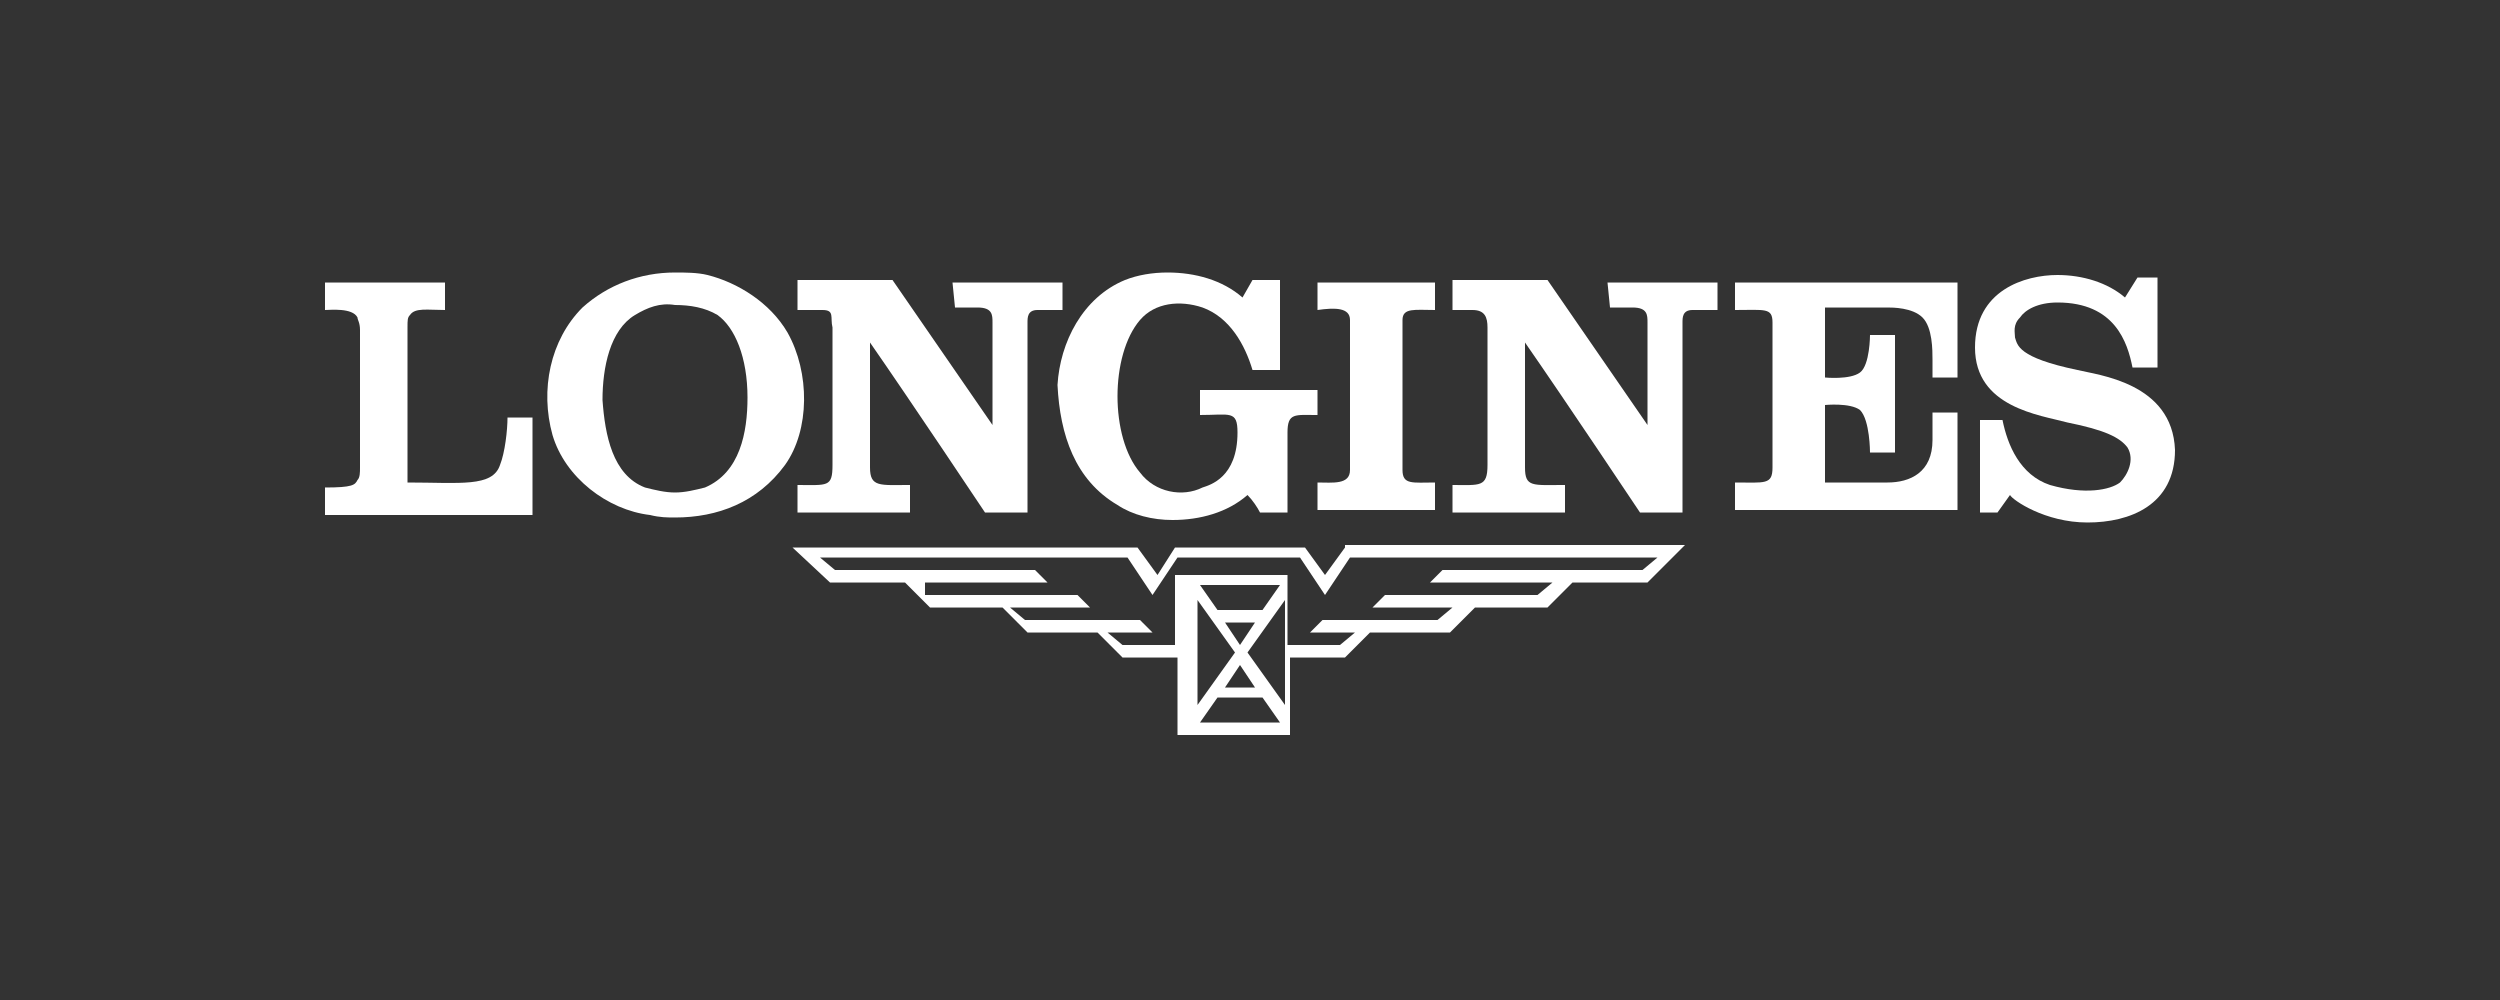 <?xml version="1.0" encoding="utf-8"?>
<!-- Generator: Adobe Illustrator 24.1.0, SVG Export Plug-In . SVG Version: 6.00 Build 0)  -->
<svg version="1.1" id="Layer_1" xmlns="http://www.w3.org/2000/svg" xmlns:xlink="http://www.w3.org/1999/xlink" x="0px" y="0px"
	 viewBox="0 0 100 40" style="enable-background:new 0 0 100 40;" xml:space="preserve">
<rect x="0" y="0" width="100" height="40" fill="#333333" stroke="none"/>
<style type="text/css">
	.st0{display:none;}
	.st1{display:inline;}
	.st2{fill:#FFFFFF;}
	.st3{fill:#FBFAFC;}
	.st4{clip-path:url(#SVGID_2_);fill:#FFFFFF;}
	.st5{clip-path:url(#SVGID_4_);fill:#FFFFFF;}
	.st6{clip-path:url(#SVGID_6_);fill:#FFFFFF;}
	.st7{clip-path:url(#SVGID_8_);fill:#FFFFFF;}
	.st8{clip-path:url(#SVGID_10_);fill:#FFFFFF;}
	.st9{clip-path:url(#SVGID_12_);fill:#FFFFFF;}
	.st10{clip-path:url(#SVGID_14_);fill:#FFFFFF;}
	.st11{clip-path:url(#SVGID_16_);fill:#FFFFFF;}
	.st12{clip-path:url(#SVGID_18_);fill:#FFFFFF;}
	.st13{clip-path:url(#SVGID_20_);fill:#FFFFFF;}
	.st14{clip-path:url(#SVGID_22_);fill:#FFFFFF;}
	.st15{clip-path:url(#SVGID_24_);fill:#FFFFFF;}
	.st16{clip-path:url(#SVGID_26_);fill:#FFFFFF;}
	.st17{clip-path:url(#SVGID_28_);fill:#FFFFFF;}
	.st18{clip-path:url(#SVGID_30_);fill:#FFFFFF;}
	.st19{clip-path:url(#SVGID_32_);fill:#FFFFFF;}
	.st20{clip-path:url(#SVGID_34_);fill:#FFFFFF;}
	.st21{clip-path:url(#SVGID_36_);fill:#FFFFFF;}
	.st22{clip-path:url(#SVGID_38_);fill:#FFFFFF;}
	.st23{clip-path:url(#SVGID_40_);fill:#FFFFFF;}
	.st24{fill:#FAFBFA;}
	.st25{clip-path:url(#SVGID_42_);}
</style>
<g id="BAF" class="st0">
	<g class="st1">
		<path class="st2" d="M53.5,16.1c0-0.6,0.6-1.2,1.1-1.2c0,0.4,0.4,1.4,0.5,1.7c-0.2,0-0.4,0.1-0.5,0.3c0-0.1-0.1-0.1-0.2-0.2
			c-0.1-0.1-0.3-0.1-0.4,0l0,0l0,0c0.1,0,0.2,0.1,0.3,0.2c0.1,0.2,0.1,0.4,0,0.4c-0.1,0.1-0.3,0-0.4-0.2V17l0,0l0,0
			c0,0.1-0.1,0.4-0.2,0.4c-0.1-0.4-0.5-0.8-0.9-1C52.8,16.3,53.2,16.1,53.5,16.1L53.5,16.1C53.5,16.2,53.5,16.2,53.5,16.1L53.5,16.1
			z M53.2,13.2L53.2,13.2L53.2,13.2c0,0-0.1-0.1-0.2-0.1c-0.6,0.2-0.7-0.3-0.9-0.4l0,0l0,0C52.6,12.5,53.1,12.7,53.2,13.2L53.2,13.2
			z M52.7,13.5c0.5,0.1,0.9-0.2,0.9-0.2c-0.1-0.4-0.6-0.9-0.8-1.1c-0.3,0-0.8,0.2-1,0.4C51.9,12.9,52.2,13.4,52.7,13.5L52.7,13.5z
			 M46.9,21.2c0.1,0.5,0.1,1.5-0.1,2.3c-0.8-0.6-1.5-1.4-2.2-2.1c0-0.1,0-0.1,0-0.2c0.3-0.1,0.9-0.7,1.1-1.1
			C46,20.5,46.6,21,46.9,21.2L46.9,21.2z M55.9,20.4c-0.3-0.1-0.7-0.2-1-0.3c1.7-2.5,2.7-5.6,2.6-8.8c-0.7-0.6-1.5-1.2-2.3-1.7
			c0.2-0.3,0.4-0.6,0.5-1c1.2,0.6,2.4,1.4,3.4,2.3C59,14.4,57.8,17.7,55.9,20.4L55.9,20.4z M56.5,21L56.5,21L56.5,21
			c-1.6-0.1-2.8,1.3-4.8,0.7c0.3,0.3,0.8,0.4,1,0.4l0,0l0,0c-1.2,0.2-2.5,0-3.4-0.7c-0.3,1.1-0.7,2.2-1,3.1c0.3,0.2,0.7,0.4,1,0.6
			c1.5-0.8,2.9-1.9,4.1-3.1c0.5-0.1,0.9-0.2,1.3-0.4c0.1,0,0.3-0.1,0.4-0.1c-1.6,1.9-3.6,3.5-5.8,4.6c-5.7-2.8-9.6-8.5-9.9-15.2
			c2.6-2.3,6-3.7,9.9-3.7c1,0,1.9,0.1,2.8,0.3c-0.2,0.3-0.3,0.6-0.4,0.9C50.9,8.1,50.1,8,49.3,8c-3.2,0-6.1,1.2-8.2,3.3
			c0,1.1,0.1,2.2,0.3,3.2c0.2-2,0.9-3.1,1.8-3.9c0.7-0.7,2.2-1.4,2.6-1.4c0.5,0,2,0.8,2.6,1.4c1,1,1.9,2.4,1.8,5.1
			c0,1.2-0.2,2.5-0.5,3.8c-1.6-0.4-2.8-1.7-3.3-3c-0.5-1.4,0-3.1-1.1-4l0,0l0,0c0.8,0.9,0.2,2.6,0.7,4c0.8,2.3,3.1,4,5.8,3.6l0,0
			l0,0c-0.3,0.3-1.1,0.5-1.7,0.5C52,21.2,53.8,19.3,56.5,21L56.5,21z M53.5,6.6C53.6,6.6,53.6,6.6,53.5,6.6
			C53.6,6.6,53.6,6.6,53.5,6.6c-0.2,0.7-0.6,2.3-0.7,2.9C53,9.3,53.2,9.1,53.2,9l0,0l0,0c0.1,0.1,0.1,0.4,0.1,0.6
			c0.5-0.4,1.8-1.7,2.2-2.2l0,0l0,0c0.2,1.5-0.8,2.8-2,3.4c0.3,0.2,1,1.1,1.3,1.8c0,0.2-0.1,0.6-0.3,1c0.1,0.7,0.5,2.4,0.8,3
			c0,0.2-0.1,0.6-0.2,0.9c-0.2,0.1-0.7,0.3-1,0.3c0.1,0,0.3,0,0.4,0l0,0l0,0c-0.1,0.1-0.2,0.2-0.3,0.3c-0.3,0.1-0.7,0.1-1,0.1l0,0
			c0-0.1-0.1-0.5-0.6-1c-0.4-0.4-1.3-1-1.7-1.4c-0.2-0.3-0.4-0.6-0.5-1.3c0-0.1,0-0.2,0-0.3l0,0c-0.2-1.8-0.9-2.8-1.7-3.6
			c0.3,0.1,0.7,0.3,1,0.3c0.4-0.1,0.4-0.8,0.8-1.2l0,0l0,0c0,0.2,0,0.5,0.1,0.6c0-0.5,0.3-1,0.5-1.2l0,0l0,0c0,0.2,0.2,0.6,0.3,0.7
			C51.6,8.2,52.4,6.9,53.5,6.6L53.5,6.6z M54.6,8c-0.3,0.3-0.5,0.6-0.8,0.8c-0.2-0.1-0.3-0.1-0.5-0.2c0.1-0.3,0.2-0.6,0.2-1
			C53.9,7.8,54.2,7.9,54.6,8L54.6,8z M59.5,10.5c-1-0.9-2.2-1.7-3.4-2.3c0-0.3,0-0.7,0-1c0-0.2-0.2-0.3-0.3-0.4
			c-0.2-0.1-0.4,0-0.5,0.1c-0.1,0.2-0.3,0.4-0.6,0.6c-0.3-0.1-0.6-0.2-0.8-0.3c0-0.1,0.1-0.4,0.1-0.5s0-0.3-0.1-0.5S53.6,6,53.4,6.1
			c-0.5,0.2-0.9,0.4-1.2,0.8c-1-0.2-1.9-0.3-2.9-0.3c-3.8,0-7.4,1.4-10.2,3.8C39,10.6,39,10.7,39,10.8c0.2,6.7,4.1,12.7,10.1,15.6
			c0.1,0,0.1,0,0.2,0s0.1,0,0.2,0c2.4-1.2,4.5-2.9,6.1-4.9c0.3-0.1,0.6-0.1,0.8-0.1l0,0c0.2,0,0.4-0.1,0.5-0.3
			c0.1-0.2,0-0.4-0.2-0.6c-0.1-0.1-0.2-0.1-0.3-0.2c1.9-2.8,3-6.1,3.2-9.6C59.6,10.7,59.6,10.6,59.5,10.5L59.5,10.5z"/>
		<path class="st2" d="M24.6,32.5h-1.2v-1.3h1.2c0.5,0,0.8,0.3,0.8,0.6C25.4,32.3,25.1,32.5,24.6,32.5L24.6,32.5z M23.4,29h0.8
			c0.5,0,0.7,0.2,0.7,0.5S24.7,30,24.2,30h-0.8L23.4,29L23.4,29z M25.9,30.5c0.5-0.3,0.7-0.7,0.7-1.2c0-0.9-0.7-1.6-2.3-1.6h-2.6
			v6.1h2.9c1.6,0,2.4-0.8,2.4-1.7C27.1,31.4,26.7,30.8,25.9,30.5L25.9,30.5z"/>
		<path class="st2" d="M48.5,32.1c0,1.1-1,1.8-2.6,1.8c-1,0-1.8-0.3-2.4-0.7c-0.1,0-0.1-0.1-0.1-0.2v-1.5c0.9,0.6,2,0.9,2.5,0.9
			s0.8-0.1,0.8-0.5c0-0.3-0.3-0.4-1-0.6c-1.2-0.3-2.3-0.7-2.3-2c0-1,0.9-1.8,2.5-1.8c0.7,0,1.4,0.2,2,0.4v1.4
			c-0.7-0.3-1.3-0.5-2-0.5c-0.5,0-0.7,0.1-0.7,0.4s0.3,0.4,0.8,0.5C47.2,30.3,48.5,30.8,48.5,32.1L48.5,32.1z"/>
		<path class="st2" d="M39.2,31.5l0.8-2l0.8,2H39.2L39.2,31.5z M40.9,27.7H39l-2.4,6.1h1.7l0.7-1.7l0.2,0.4c0,0.1,0.2,0.2,0.3,0.2
			h1.8l0.3,0.8c0,0.1,0.2,0.2,0.3,0.2h1.4L40.9,27.7L40.9,27.7z"/>
		<path class="st2" d="M54.1,32.1c0,1.1-1,1.8-2.6,1.8c-1,0-1.8-0.3-2.4-0.7C49,33.2,49,33.1,49,33v-1.5c0.9,0.6,2,0.9,2.5,0.9
			s0.8-0.1,0.8-0.5c0-0.3-0.3-0.4-1-0.6c-1.2-0.3-2.3-0.7-2.3-2c0-1,0.9-1.8,2.5-1.8c0.7,0,1.4,0.2,2,0.4v1.4
			c-0.7-0.3-1.3-0.5-2-0.5c-0.5,0-0.7,0.1-0.7,0.4s0.3,0.4,0.8,0.5C52.8,30.3,54.1,30.8,54.1,32.1L54.1,32.1z"/>
		<path class="st2" d="M27.6,27.7h1.6v5.8c0,0.1-0.1,0.3-0.3,0.3h-1.4L27.6,27.7L27.6,27.7z"/>
		<path class="st2" d="M32.8,30.4h2.5v3.1c-0.7,0-1.6,0.4-2.6,0.4c-2.2,0-2.9-1.3-2.9-3.1c0-1.9,0.9-3.1,3.1-3.1
			c1,0,1.6,0.2,2.1,0.4v1.5c-0.4-0.2-1.1-0.4-2-0.4c-1.1,0-1.6,0.6-1.6,1.7c0,1.1,0.3,1.8,1.6,1.8c0.2,0,0.5,0,0.6-0.1v-0.7H33
			c-0.1,0-0.3-0.1-0.3-0.3L32.8,30.4L32.8,30.4z"/>
		<path class="st2" d="M62,31.5l0.8-2l0.8,2H62L62,31.5z M61.9,27.7l-2.4,6.1h1.7l0.7-1.7l0.2,0.4c0,0.1,0.2,0.2,0.3,0.2h1.8
			l0.3,0.8c0.1,0.1,0.2,0.2,0.3,0.2h1.4l-2.4-6.1L61.9,27.7L61.9,27.7z"/>
		<path class="st2" d="M70.2,27.7v3.1l-2-3.1h-1.7v6.1H68c0.1,0,0.3-0.1,0.3-0.3v-3l2.2,3.2h1.2c0.1,0,0.3-0.1,0.3-0.3v-5.8
			L70.2,27.7L70.2,27.7z"/>
		<path class="st2" d="M60.4,29v-1.3h-4.8v6.1H57c0.1,0,0.3-0.1,0.3-0.3v-1.9h2.2c0.2,0,0.4-0.2,0.4-0.4v-1h-2.6V29H60.4L60.4,29z"
			/>
		<path class="st2" d="M77.4,32.1c0,1.1-1,1.8-2.6,1.8c-1,0-1.8-0.3-2.4-0.7c-0.1,0-0.1-0.1-0.1-0.2v-1.5c0.9,0.6,2,0.9,2.5,0.9
			s0.8-0.1,0.8-0.5c0-0.3-0.3-0.4-1-0.6c-1.2-0.3-2.3-0.7-2.3-2c0-1,0.9-1.8,2.5-1.8c0.7,0,1.4,0.2,2,0.4v1.4
			c-0.7-0.3-1.3-0.5-2-0.5c-0.5,0-0.7,0.1-0.7,0.4s0.3,0.4,0.8,0.5C76.2,30.3,77.4,30.8,77.4,32.1L77.4,32.1z"/>
		<path class="st2" d="M77.5,28.4c-0.2,0-0.4-0.2-0.4-0.4c0-0.2,0.2-0.4,0.4-0.4c0.2,0,0.4,0.2,0.4,0.4S77.7,28.4,77.5,28.4
			L77.5,28.4z M77.5,27.6c-0.2,0-0.4,0.2-0.4,0.4s0.2,0.4,0.4,0.4c0.2,0,0.4-0.2,0.4-0.4C78,27.8,77.8,27.6,77.5,27.6L77.5,27.6z"/>
		<path class="st2" d="M77.6,28.1L77.6,28.1L77.6,28.1l-0.1-0.2h0.1h0.1C77.7,27.9,77.6,28,77.6,28.1C77.6,28,77.6,28.1,77.6,28.1
			L77.6,28.1z M77.7,28.1C77.7,28.1,77.7,28,77.7,28.1c0-0.1,0-0.2,0-0.2s-0.1-0.1-0.2-0.1h-0.2v0.5h0.1v-0.1h0.1l0,0l0.1,0.1h0.1
			V28.1L77.7,28.1L77.7,28.1z"/>
	</g>
</g>
<g id="FD" class="st0">
	<g class="st1">
		<g>
			<path class="st3" d="M25.8,37.3H27c0,0,0.1,0,0.1-0.1v-2.9h2.2c0,0,0.1,0,0.1-0.1l0.4-1.1c0-0.1,0-0.1-0.1-0.1h-2.6v-1.8h3.4
				c0,0,0.1,0,0.1-0.1L31,30c0-0.1,0-0.1-0.1-0.1h-5.1c0,0-0.1,0-0.1,0.1v7.3C25.7,37.3,25.7,37.3,25.8,37.3z"/>
			<path class="st3" d="M33.8,29.9l-2.6,7.3c0,0.1,0,0.1,0.1,0.1h1.3c0,0,0.1,0,0.1-0.1l0.4-1.2h2.7l0.4,1.2c0,0,0,0.1,0.1,0.1h1.3
				c0.1,0,0.1-0.1,0.1-0.1L35,29.9c0,0,0-0.1-0.1-0.1h-1C33.9,29.9,33.9,29.9,33.8,29.9z M33.5,34.8l0.9-2.7l0.9,2.7H33.5z"/>
			<path class="st3" d="M43.7,34.4l-2.9-4.5c0,0,0,0-0.1,0h-1.2c0,0-0.1,0-0.1,0.1v7.3c0,0,0,0.1,0.1,0.1h1.3c0,0,0.1,0,0.1-0.1
				v-4.5l2.9,4.5c0,0,0,0,0.1,0H45c0,0,0.1,0,0.1-0.1V30c0,0,0-0.1-0.1-0.1h-1.3c0,0-0.1,0-0.1,0.1L43.7,34.4L43.7,34.4z"/>
			<path class="st3" d="M59.2,34.7c0,0.9-0.5,1.4-1.3,1.4s-1.3-0.5-1.3-1.4V30c0,0,0-0.1-0.1-0.1h-1.3c0,0-0.1,0-0.1,0.1v4.8
				c0,1.6,1.2,2.6,2.8,2.6s2.8-1,2.8-2.6V30c0,0,0-0.1-0.1-0.1h-1.2c0,0-0.1,0-0.1,0.1L59.2,34.7L59.2,34.7z"/>
			<path class="st3" d="M67.9,31.1l0.4-1.1c0-0.1,0-0.1-0.1-0.1h-5.1c0,0-0.1,0-0.1,0.1v7.3c0,0,0,0.1,0.1,0.1h5.1
				c0.1,0,0.1-0.1,0.1-0.1l-0.4-1.1l-0.1-0.1h-3.4v-1.8h2.7c0.1,0,0.1,0,0.1-0.1V33c0,0,0-0.1-0.1-0.1h-2.7v-1.8L67.9,31.1
				C67.8,31.2,67.9,31.1,67.9,31.1z"/>
			<path class="st3" d="M74.6,36h-3.1v-6c0,0,0-0.1-0.1-0.1h-1.3c-0.1,0-0.1,0-0.1,0.1v7.3c0,0,0,0.1,0.1,0.1H75
				c0.1,0,0.1-0.1,0.1-0.1L74.6,36C74.7,36,74.6,36,74.6,36z"/>
			<path class="st3" d="M52.2,30.6c-0.5-0.5-1.2-0.7-2-0.7h-3c-0.1,0-0.1,0.1-0.1,0.1l0.2,1.1c0,0,0,0.1,0.1,0.1H49h0.4h0.7
				c0.5,0,0.8,0.2,1.1,0.5s0.3,0.8,0.3,1.9s0,1.7-0.3,2C51,35.9,50.6,36,50.1,36H49v-3.9c0,0,0-0.1-0.1-0.1h-1.3c0,0-0.1,0-0.1,0.1
				v5.1c0,0,0,0.1,0.1,0.1h2.6c0.8,0,1.5-0.2,2-0.7c0.8-0.8,0.8-1.9,0.8-3C53,32.4,53.1,31.4,52.2,30.6z"/>
		</g>
		<g>
			<path class="st3" d="M48.5,5.9C48.9,5,49.4,4.1,50,3.4c0.2-0.3,0.4-0.6,0.7-0.9c0-0.1,0-0.1-0.1-0.1s-0.1,0-0.2,0
				c-2.4,0-4.8,0.4-6.9,1.2C42.4,4,41.3,4.5,40.3,5c-0.3,0.2-0.5,0.5-0.5,0.8c0,1.2,0.2,2.4,0.4,3.5s0.5,2.1,0.9,3.1
				c0.4,1.2,1,2.4,1.6,3.5c1.2,2,2.7,3.9,4.5,5.4c0.3,0.3,0.6,0.5,0.9,0.8c0.1,0,0.2,0,0.1-0.1c-0.1-0.3-0.2-0.7-0.4-1
				c-0.5-1.6-0.9-3.4-1-5.2c0-0.1,0-0.1-0.1-0.2c-0.4-0.6-0.8-1.2-1.2-1.9c0.3-0.2,0.7-0.3,1-0.5c0.2-0.1,0.3-0.2,0.3-0.4
				c0.1-1.2,0.3-2.4,0.5-3.5c0-0.1,0-0.1-0.1-0.1c-1.1,0.2-2.2,0.6-3.1,1.1c-0.3-0.9-0.5-1.9-0.6-2.9c1.5-0.6,3-1,4.7-1.3
				C48.3,6.1,48.5,6,48.5,5.9z"/>
			<path class="st3" d="M60.6,4.9c-1-0.6-2.1-1-3.2-1.4c-1.5-0.5-3.1-0.9-4.7-1c-0.1,0-0.3,0-0.3,0.1c-0.9,0.9-1.7,2-2.3,3.3
				C49.9,5.9,50,6,50,6c0.1,0,0.2,0,0.3,0c2.4,0,4.8,0.5,6.9,1.4c-0.1,1-0.3,2-0.6,2.9c-0.3,1.2-0.8,2.3-1.4,3.4
				c-1.2,2.2-2.9,4.2-4.9,5.7c-0.7-0.5-1.3-1.1-2-1.7c-0.1-0.1-0.2,0-0.2,0.1c0.2,0.9,0.4,1.8,0.6,2.6c0.4,1.2,0.9,2.3,1.4,3.3
				c0,0,0.1,0.1,0.1,0c1.2-0.7,2.2-1.5,3.2-2.3c1.8-1.5,3.3-3.4,4.5-5.4c0.6-1.1,1.2-2.3,1.6-3.5c0.4-1,0.7-2.1,0.9-3.1
				C60.8,8.1,61,6.9,61,5.7C61,5.4,60.8,5.1,60.6,4.9z"/>
		</g>
	</g>
</g>
<g id="NetJets" class="st0">
	<g class="st1">
		<path class="st2" d="M82.6,13c-0.1,0.1-0.2,0.1-0.3,0.2c-0.1,0.1-0.2,0.2-0.2,0.3C82,13.6,82,13.7,82,13.9s0,0.2,0.1,0.4
			s0.1,0.2,0.2,0.3s0.2,0.2,0.3,0.2s0.2,0.1,0.3,0.1c0.1,0,0.2,0,0.3-0.1c0.1-0.1,0.2-0.1,0.3-0.2c0.1-0.1,0.2-0.2,0.2-0.3
			c0.1-0.1,0.1-0.2,0.1-0.4c0-0.1,0-0.2-0.1-0.4c0-0.1-0.1-0.2-0.2-0.3S83.3,13,83.2,13s-0.2-0.1-0.4-0.1
			C82.8,12.9,82.7,12.9,82.6,13 M83.3,13.1c0.1,0,0.2,0.1,0.3,0.2c0.1,0.1,0.1,0.2,0.2,0.3s0.1,0.2,0.1,0.3s0,0.2-0.1,0.3
			s-0.1,0.2-0.2,0.3s-0.2,0.1-0.3,0.2s-0.2,0.1-0.3,0.1c-0.1,0-0.2,0-0.3-0.1c-0.1,0-0.2-0.1-0.3-0.2c-0.1-0.1-0.1-0.2-0.2-0.3
			s-0.1-0.2-0.1-0.3s0-0.2,0.1-0.3c0-0.1,0.1-0.2,0.2-0.3s0.2-0.1,0.2-0.2S82.9,13,83,13C83.1,13.1,83.2,13.1,83.3,13.1 M82.6,14.3
			h0.2v-0.4H83l0.2,0.4h0.2l-0.2-0.4c0.1,0,0.1-0.1,0.2-0.1c0-0.1,0.1-0.1,0.1-0.2c0-0.1,0-0.1-0.1-0.2c-0.1,0-0.2-0.1-0.3-0.1h-0.4
			L82.6,14.3L82.6,14.3z M83,13.5c0.1,0,0.1,0,0.2,0l0.1,0.1c0,0,0,0.1-0.1,0.1c0,0-0.1,0-0.2,0h-0.1L83,13.5L83,13.5L83,13.5z"/>
		<path class="st2" d="M27.8,22.8h5.7l0.2-1.5h-4l0.4-2.8h3.2l0.2-1.5h-3.2v-0.2c0-0.2,0.3-2.1,0.3-2.2v-0.1h3.9l0.2-1.5h-5.6
			L27.8,22.8L27.8,22.8z"/>
		<polygon class="st2" points="38.7,13.1 38.5,14.5 41.3,14.5 40,22.8 41.7,22.8 42.9,14.5 45.7,14.5 45.9,13.1 		"/>
		<path class="st2" d="M45.3,25.5l0.7,1.4c0.5-0.1,1.5-0.3,2.5-1.3c1-0.9,1.5-2,1.8-3.6c0.1-0.4,0.2-1.1,0.3-1.9v-0.3
			c0.4-2.4,0.9-5.9,1-6.7h-1.7c-0.1,0.8-0.6,4.4-1,6.8v0.3c-0.1,0.5-0.1,1-0.2,1.3C48.3,24.4,47,25,45.3,25.5"/>
		<polygon class="st2" points="55.8,13.1 54.3,22.8 60,22.8 60.2,21.3 56.2,21.3 56.6,18.6 59.8,18.6 60,17.1 56.8,17.1 57.2,14.5 
			61.1,14.5 61.3,13.1 		"/>
		<polygon class="st2" points="65,13.1 64.8,14.5 67.6,14.5 66.4,22.8 68,22.8 69.3,14.5 72.1,14.5 72.3,13.1 		"/>
		<path class="st2" d="M73.8,22.3c0.8,0.3,2,0.7,3.1,0.7c2.1,0,3.5-1.2,3.5-3.1c0-1.2-1.1-2-1.5-2.3h-0.1c-0.9-0.5-2-1.2-2-1.9
			c0-0.7,0.7-1.3,1.6-1.3c0.8,0,1.6,0.3,2.2,0.6l0.5-1.6c-0.9-0.3-1.9-0.5-2.8-0.5c-2,0-3.5,1.3-3.5,3c0,0.8,0.6,1.6,1.8,2.4
			c1.2,0.8,1.6,1,1.8,1.5c0,0,0.1,0.1,0.1,0.2s0,0.2,0,0.2c0,0.7-0.8,1.4-1.6,1.4c-0.9,0-1.8-0.4-2.5-0.8L73.8,22.3L73.8,22.3z"/>
		<polygon class="st2" points="23.6,13.1 22.6,20.7 19.2,13.1 17.3,13.1 15.8,22.8 17.4,22.8 18.4,15.2 21.9,22.8 23.7,22.8 
			25.2,13.1 		"/>
	</g>
</g>
<g id="TVG" class="st0">
	<g class="st1">
		<path class="st2" d="M59.2,29.1c-1.1,0-2.3,0.1-3.5,0.3h-5.9l0,0h-2.1L43.4,36l0,0l-1-6.5H37l0,0H24.4L23.8,32h4.8l-2,7.6h4.9
			l2-7.6h4.3l2.2,7.6h5l5.7-7.1c-0.4,0.6-0.7,1.3-0.9,2c-1.2,4.7,3.3,5.4,6.7,5.4c2.8,0,4.5-0.3,6-1.3l0.3,0.9h2.1l1.5-5.7h-6.9
			l-0.6,2.4h2c-0.5,0.6-1.6,1.1-3.1,1.1c-2.4,0-3.4-1-2.9-2.8c0.5-2,2-2.8,4-2.8c0.6,0,1.2,0.1,1.6,0.2c0.4,0.2,0.7,0.4,0.7,0.9h5.5
			C66.9,30.3,64.7,29.1,59.2,29.1L59.2,29.1z"/>
		<path class="st2" d="M65,20.9l-0.8-0.7l2-2.8l-8.3-9.2l0.8-0.8l9,9.9L65,20.9L65,20.9z M54.5,12.8l1,0.1c0,0-0.6,4.9,3.8,4.7v1
			C59.3,18.6,54,19.2,54.5,12.8L54.5,12.8z M32.6,23.9l-1.1-0.8C43.1,7,59.9,4.3,59.9,4.3l0.3,1.2C42.4,9.4,32.6,23.9,32.6,23.9
			L32.6,23.9z M32,1.3l-1.9,7.1l0.2-0.9h14.5v1.1H30.1l-0.8,2.8h10.1v1.1H29l-0.7,2.8h6.8v1.1H28l-3,11h43l7-26L32,1.3L32,1.3z"/>
	</g>
</g>
<g id="Layer_6" class="st0">
	<g class="st1">
		<g>
			<g>
				<g>
					<defs>
						<rect id="SVGID_1_" x="0.5" y="0.4" width="99" height="39.2"/>
					</defs>
					<clipPath id="SVGID_2_">
						<use xlink:href="#SVGID_1_"  style="overflow:visible;"/>
					</clipPath>
					<path class="st4" d="M97.9,33c-0.7,0-1.3-0.6-1.3-1.3c0-0.8,0.6-1.3,1.3-1.3c0.7,0,1.3,0.6,1.3,1.3C99.2,32.5,98.6,33,97.9,33
						 M97.9,30.1c-0.9,0-1.6,0.7-1.6,1.6c0,0.9,0.7,1.6,1.6,1.6s1.6-0.7,1.6-1.6S98.8,30.1,97.9,30.1"/>
				</g>
			</g>
		</g>
		<g>
			<g>
				<g>
					<defs>
						<rect id="SVGID_3_" x="0.5" y="0.4" width="99" height="39.2"/>
					</defs>
					<clipPath id="SVGID_4_">
						<use xlink:href="#SVGID_3_"  style="overflow:visible;"/>
					</clipPath>
					<path class="st5" d="M97.6,31.6V31H98c0.2,0,0.4,0,0.4,0.3s-0.2,0.3-0.4,0.3L97.6,31.6L97.6,31.6z M98.6,31.3
						c0-0.4-0.2-0.5-0.6-0.5h-0.7v1.8h0.3v-0.8h0.3l0.5,0.8h0.3l-0.5-0.8C98.4,31.8,98.6,31.6,98.6,31.3"/>
				</g>
			</g>
		</g>
		<g>
			<g>
				<g>
					<defs>
						<rect id="SVGID_5_" x="0.5" y="0.4" width="99" height="39.2"/>
					</defs>
					<clipPath id="SVGID_6_">
						<use xlink:href="#SVGID_5_"  style="overflow:visible;"/>
					</clipPath>
					<path class="st6" d="M29,10.5c-0.1-0.3,0.4-0.8,0.7-0.9c0.1-0.2,1.2-0.8,2-0.9c0,0,0.6,0.1,0.8-0.1c0.2,0.1,0.8,0,1.1,0.1
						c0.1,0.2,0.1,0.7,0.1,1.1c0.2,0.9,0,0.7,0,1.6c0,1.7-0.6,2-1.1,2c-0.4,0.3-1.1,0.2-1.4,0.2c-0.4,0.1-1.9-0.3-1.9-0.8
						c-0.2-0.1-0.4-0.7-0.4-1.3C28.7,11,29.1,10.9,29,10.5 M29.1,15.4c1.4,0.1,2.1-0.2,2.6-0.4c0.5-0.3,1.1-0.4,1.8-0.9
						c0.4,0.3,0.3,0.5,0.7,0.7c0.3,0.2,0.6,0.5,0.8,0.6c0.2,0,0.5,0.2,0.8,0.2c0.2-0.1,0.4,0,0.6,0c0.8,0,3.2-0.8,2.9-1.8
						c0,0-0.1-0.2-0.3-0.4c-0.3-0.1-0.5,0.4-1,0.3c0,0-0.5-0.1-0.6-0.6c-0.1-0.2-0.2-0.4-0.2-0.8c0-0.9,0-1.6,0.2-2.3
						c-0.3-0.9,0.2-1.2,0-1.5C37,8,37.5,7.6,37.4,7S37,5.4,35.9,4.8c0,0-0.5-0.2-1-0.5c0,0-0.6,0.1-1.1-0.2c-0.7,0.2-0.8-0.1-1.5,0
						c-1.9,0.1-2.6,0.1-3.3,0.4c-0.5,0.1-0.7,0.2-1.4,0.5l-0.9,0.7c0,0-0.6,0.6-0.5,1.1c0,0,0.1,1.3,1,1.1c0,0,0.5,0.1,1.3-0.4
						C29,7,29.4,5.7,29.7,5.6C29.9,5.3,31.4,5,31.8,5c1.8,0.1,1.8,1.4,2,1.9C33.7,7.5,34,7.5,33,7.6c0,0-1.1,0.1-1.5,0.1
						C30.9,7.6,30.8,8,29.8,8c-1.3,0.1-1.1,0.5-2,0.5c-0.4,0.3-0.8,0.3-1.2,0.6c-1.2,1.1-0.6,1.1-1,1.2c-0.1,0.5-0.5,0.8-0.4,2
						c0.1,1.6,0.7,1.4,1.3,2.5C26.9,15.1,28,15.7,29.1,15.4"/>
				</g>
			</g>
		</g>
		<g>
			<g>
				<g>
					<defs>
						<rect id="SVGID_7_" x="0.5" y="0.4" width="99" height="39.2"/>
					</defs>
					<clipPath id="SVGID_8_">
						<use xlink:href="#SVGID_7_"  style="overflow:visible;"/>
					</clipPath>
					<path class="st7" d="M62.6,6.8c0.6-0.8,0.8-1.4,2-1.5c0.7,0.1,1,0.3,1,0.3c1.1,0.4,1.6,2.3,1.6,2.3c0.1,0.4-0.7,0.4-0.7,0.4
						c-0.7-0.1-1.2,0-1.2,0c-0.4,0-2.1-0.1-2.5,0c-0.6,0.1-0.6-0.2-0.6-0.2C62.3,7.6,62.3,7.2,62.6,6.8 M58,11.9
						c1.1,0.7,0.5,0.9,0.5,1s0.2,0.4,0.3,0.5c0.5,0.2,0.4,0.4,0.6,0.6c0,0,1.1,0.7,1.9,1.1c0,0,0.6,0.1,0.9,0.3c0,0,1.2,0.2,1.6,0.3
						c1.8,0,2.9-0.3,3.7-0.5c0.2-0.2,0.4-0.2,0.8-0.2c0.1-0.3,0.4-0.2,0.6-0.4c0.5-0.4,0.7-0.3,1.3-0.8c0,0,0.6-0.5,0.4-1
						c0.1-0.2-0.1-0.4-0.4-0.6c-0.5-0.1-0.3,0.2-0.6,0.3c-0.4,0.5-2.9,1.9-4.8,1.1c-0.3,0.1-0.5-0.3-0.8-0.3
						c-0.5-0.3-1.1-0.4-1.4-1.3c0,0-0.6-0.8-0.6-1.5c0,0-0.3-1,0.6-0.9h1.1c0.4,0.1,0.4-0.1,0.7-0.1c0.8,0.3,1,0,1.5,0.1
						c0.2-0.2,2-0.1,2.2-0.1c0.5-0.1,2.4-0.1,2.4-0.1c0.5-0.1,0.7,0.3,0.6-0.8c-0.2-0.6,0-1.4-1.3-2.8c-0.3-0.5-0.8-0.4-1.2-0.9
						c-0.3-0.2-0.7-0.4-1.1-0.6c-1.4-0.3-2.6-0.2-3-0.3c-0.3,0-0.5,0-0.9,0c-0.4,0.1-0.6,0.1-1.3,0.2c-0.2,0-0.4,0.4-0.9,0.3
						c-0.4,0-1.3,0.7-2,1.2c-0.3,0.3-0.2,0.5-0.6,0.7c-0.2,0.9-0.5,0.7-0.6,1.1c-0.3,0.9-0.5,1.4-0.4,2.8C57.5,10.8,58,10.8,58,11.9
						"/>
				</g>
			</g>
		</g>
		<g>
			<g>
				<g>
					<defs>
						<rect id="SVGID_9_" x="0.5" y="0.4" width="99" height="39.2"/>
					</defs>
					<clipPath id="SVGID_10_">
						<use xlink:href="#SVGID_9_"  style="overflow:visible;"/>
					</clipPath>
					<path class="st8" d="M1.5,15.3C3,15.5,2.1,15.1,4.3,15c0.7,0.1,1.3,0.4,2.1,0.3c0,0,1.3,0.3,1-0.8c0,0,0-0.2,0-0.4
						C7.3,14,7.2,14,6.9,14c-0.7-0.1-1.4-0.1-1.6-1.8c-0.1-0.6-0.2-5.3,0-6.2V5.7c0-0.3,0.2-0.6,0.5-0.1c0,0,0.2,0.2,0.2,0.8
						c0.3,0.2,1.2,1.8,1.5,2.5C7.5,9.3,8.1,9.3,8,10c0.1,0.2,0.4,0.4,0.6,0.9c0,0.4,0.4,0.4,0.4,0.9c0.1,0.3,1.2,2,1.3,2.4
						c0,0,0.3,0.2,0.2,0.4c0.1,0.3,0.5,0.8,0.9,1.2c0.6-0.8,1.5-2.5,1.8-3.2c0.2-1,0.6-1,0.7-1.5c0,0,0.8-1.4,0.9-1.7
						c0,0,0.1-0.6,0.4-0.9c0-0.5,0.4-1.1,0.6-1.3c0,0,0.4-0.7,0.5-0.9c0.4-0.9,0.6-1,0.8-1.6C17.4,4,17.9,3.5,18,4.1
						c0,0,0.1,0.7,0.1,1c0,0,0.1,0.3,0,0.5c0,0-0.1,0.8,0,1.4c0.2,0.2,0.1,0.7,0,0.8c0,0.5-0.1,1,0,1.5c0,0,0,0.4,0,0.7
						c0,0.4,0,1.8,0,2c-0.1,0.4,0.2,0.3,0.1,0.6c0,0-0.1,0.3-0.2,0.4c-0.2,0.1,0.3,1-1.4,1c-0.3-0.1-0.5,0-0.5,0.5
						c-0.1,0.6,0.5,0.9,1,0.8c1.3-0.1,1.2-0.4,2.5-0.3c1.5,0.1,1.2,0.2,2.8,0.2c0.5,0,1.6,0,1.5-1c0,0,0-0.3,0-0.4
						c-0.1-0.1-0.3-0.1-0.8-0.1c0,0-1.3,0.3-1.2-0.8c-0.1-0.6,0.1-0.7-0.1-1.8c0,0-0.2-0.2-0.1-0.7c-0.2-0.5,0.1-0.1,0.1-0.9
						c0-0.5-0.1-0.5,0-1.1c-0.1-0.4-0.2-0.3-0.1-0.7c-0.1-0.5,0.1,0,0.1-1.1c0,0,0-1.9,0.1-2.9c-0.2-0.8,0.3-0.4,0.1-1.4
						c0.1-0.3-0.1-1.1,1.3-1c0,0,0.6,0.2,0.5-0.5c0,0,0.1-0.4-0.4-0.5c0,0-0.3-0.1-0.8-0.1c-0.9-0.1-1.6,0.3-2.3,0.1
						c-0.8,0.1-0.9-0.1-1.5-0.1c0,0-0.8-0.1-1.3,0.5c-0.2,0.8-0.7,1.3-0.9,1.7c0,0-0.3,0.8-0.3,1.1c-0.2,0.2-0.4,0.3-0.4,0.6
						c-0.1,0.5-0.4,0.4-0.6,1c0,0-0.8,1.5-1.1,2c-0.1,0.5-0.1,0.6-0.5,0.9c-0.2,0.3-0.2,0.4-0.3,0.6c0,0-0.3,0.6-0.7,0.8
						c0,0-0.5-0.4-0.8-1.1c-0.2-0.4-0.6-0.4-0.6-1.2c0,0-0.3-0.4-0.3-0.8C10.7,6,9.5,4,9.4,3.3C9,3.3,8,2.2,7.8,1.4
						C7.4,1.1,7.4,0.8,7.1,0.6c0,0-0.9-0.1-1.1,0c-0.5-0.1-0.8,0.2-2.3,0c0,0-0.7-0.2-1.3-0.1c0,0-0.4-0.1-0.8,0.2
						c0,0-0.3,0.5-0.1,1c0.5,0.2,0.6-0.1,1-0.1c0,0,0.2,0,0.6,0c0,0,0.9,0.2,0.7,1.2c0.1,0.4,0,1,0.2,1.4c-0.1,0.3-0.2,1-0.1,1.3
						c0,0.6,0.1,0.6-0.1,1.6c-0.1,0.3,0.3,0.4,0,0.7c-0.1,0.4,0.3,0.1,0,0.7c0,0.2,0.1,0.7-0.1,1.7c-0.1,0.7,0.1,0.9,0,1.4
						s0.1,0.7-0.1,1c-0.2,0.3,0.1,1.2-1.5,1.5c0,0-0.6,0.1-0.9,0c-0.2,0-0.6-0.2-0.6,0.7C0.5,14.8,0.3,15.5,1.5,15.3"/>
				</g>
			</g>
		</g>
		<g>
			<g>
				<g>
					<defs>
						<rect id="SVGID_11_" x="0.5" y="0.4" width="99" height="39.2"/>
					</defs>
					<clipPath id="SVGID_12_">
						<use xlink:href="#SVGID_11_"  style="overflow:visible;"/>
					</clipPath>
					<path class="st9" d="M52,14.6c0.2,0,0.3,0.2,0.7,0.4c0.4,0,0.8,0.6,1.8,0.4c0.3,0,0.5,0,1.2-0.1c0.6-0.1,1.7-0.4,1.6-1.2
						c0,0,0.1-0.5-0.2-0.5c-0.1,0.2-1.5,0.2-2-0.5c-0.3,0-0.5-0.2-0.8-1.1c-0.5-1-1.4-1.9-1.7-2.1c0,0-0.5,0-0.6-0.5
						c-0.8-0.4-1.7-0.8-2-0.9c0.2-0.1,0.2-0.2,0.6-0.5c0,0,0.6-0.9,1.4-1c0.4-0.5,1.9-1.3,3.1-1.4c0,0,1.1,0.3,0.9-0.8
						c0,0,0.1-0.5-0.3-0.5c0,0-0.4,0.1-0.8,0c0,0-0.8,0-1,0.1c0,0-0.8,0.2-1.3,0.1c-0.7,0.1-2-0.2-2.4-0.2c0,0-0.8,0-1.2,0.2
						c-0.2,0.1-0.1,0.2-0.1,0.4c0,0.2,0,0.3,0.1,0.4c0.3,0.3,1.2,0.2,1.2,0.7c0,0.2-0.2,0.2-0.4,0.6c-0.2,0.1-0.2,0.5-0.6,0.5
						c-0.7,0.2-0.5,0.4-0.9,0.5c-0.8,0.6-0.8,0.7-1,0.8C47.1,8.7,45.9,10,46,8.2c-0.2-0.5,0-0.7,0-1.2c0-0.2-0.3-0.7,0-1.2
						C46,5,46.2,5,46,4.6c0.1-0.2-0.1-0.4,0.1-1.8c0-0.6,0-0.7,0-1.9c0-0.3,0-0.6-0.5-0.5c-0.4-0.1-1.1,0.4-2.7,0.1l-1.3-0.1
						c0,0-0.4,0.1-0.7,0c0,0-0.3,0.1-0.4,0.5c0,0-0.2,0.7,0.5,0.6c0.2,0,0.4-0.1,0.6-0.1c0.4,0.1,0.6,0,0.7,1.6c0,0,0,0.5,0.2,0.6
						c0,0,0.5,0.1,0.7,0.3c-0.2,0.3-0.6,0.4-0.9,0.5c-0.1,0.2-0.2,0.5-0.1,1c-0.1,0.8,0,1.3,0,1.6c0,0.4,0.2,0.4,0.2,0.6
						s-0.3,0.1-0.2,0.6c0,0.4,0.2,0.4,0.2,0.6c0,0-0.1,0.3-0.2,0.6c0,0,0,0.3,0,0.7c0,1.1,0.2,1.1,0,1.4c0.1,0.3,0,0.4,0,0.7
						c-0.1,1.9,0.2,1.7-1.3,2.1c-0.2,0-0.6-0.1-0.7,0.1c-0.1,0.1-0.1,0.2-0.1,0.5c0,0,0,0.3,0,0.5c0.2,0.1,0.7,0.2,1.7,0.1
						c1.5-0.1,0.9-0.2,2.3-0.4c1,0,1.1,0.5,1.9,0.3c0.3,0,0.6,0,0.9-0.1c0.5-0.1,0.7-0.2,0.7-0.9c0,0,0-0.5-0.4-0.5
						c0,0-1,0.3-1.5-0.4c-0.1-0.2-0.1-0.6,0-1.2c0,0-0.1-0.7,0.2-1.2c0.2-0.2,0.6-0.5,1-0.6c0.5-0.6,1.3-0.9,1.7-0.1
						c0.1,0.1,0.9,0.9,1.2,1.6c0.1,0.2,0.3,0.2,0.5,0.7C50.3,13.1,51.9,14.4,52,14.6"/>
				</g>
			</g>
		</g>
		<g>
			<g>
				<g>
					<defs>
						<rect id="SVGID_13_" x="0.5" y="0.4" width="99" height="39.2"/>
					</defs>
					<clipPath id="SVGID_14_">
						<use xlink:href="#SVGID_13_"  style="overflow:visible;"/>
					</clipPath>
					<path class="st10" d="M72.8,5.4c0.3-0.1,0.7-0.1,0.7-0.1s0.7,0,0.9,0.5c0.2,0.1,0.3,0.1,0,0.3c0.1,0.6,0,0.6,0.1,1.1
						c0,0.7,0.3,0.2,0.1,0.7c0.1,0.3-0.2,1.6-0.1,3.4c0.3,0.7-0.1,1,0,1.4c0,0.3-0.2,1.1-0.4,1.2c0,0,0,0.4-0.4,0.4
						c-0.3,0-0.4-0.1-0.7-0.1c-0.2,0-0.3,0.1-0.3,0.5c-0.2,0.8,0.8,0.7,1.2,0.7c0.8,0,1.3-0.3,2.7-0.3c0.6,0,1.2,0.1,1.8,0.2
						c0.5,0,0.9,0.2,1.2,0.1c0,0,1.1,0.3,1-0.9c0,0,0.1-0.4-0.4-0.4c0,0-0.3,0-0.6,0.1c-0.3-0.1-1.2,0.1-1.3-1.4
						c-0.2-0.3-0.1-0.6-0.1-1.5c0,0-0.1-0.3-0.5-0.4c0,0-0.4,0-0.5-0.4c0,0,0.9-0.2,0.9-0.7V9.1C78,7.5,79,6.9,80.4,6.6
						c0.7-0.1,1.2,0.7,1.9,0.8c0.2,0,0.4,0.2,0.8-0.1c0.4,0.1,1.1-0.3,1-1.3c0.1-0.8-0.9-1.8-2.3-1.7c-0.7-0.2-1.3,0.4-2.2,0.9
						c0,0-0.2,0.3-0.4,0.3c0,0-0.7,0.7-0.9,0.6c-0.1-0.1-0.1-0.5-0.1-1s-0.1-0.8-0.7-0.7c-0.4-0.1-0.3,0.2-1.8,0.2
						c0,0-0.7,0-1.7-0.2c-0.5,0.2-1.3-0.3-1.5,0.7C72.5,5.3,72.6,5.3,72.8,5.4"/>
				</g>
			</g>
		</g>
		<g>
			<g>
				<g>
					<defs>
						<rect id="SVGID_15_" x="0.5" y="0.4" width="99" height="39.2"/>
					</defs>
					<clipPath id="SVGID_16_">
						<use xlink:href="#SVGID_15_"  style="overflow:visible;"/>
					</clipPath>
					<path class="st11" d="M85.6,3.5c0,0,0.3-0.1,0.4,0.1c0.3,0,0.5,0.2,0.6,0.7c-0.1,0.2-0.1,0.6-0.5,1c0,0-0.1,0.2-0.2,0.5
						c0,0,0.1,0.2,0.2,0.1c0,0,0.3-0.1,0.6-0.6c0,0,0.1-0.3,0.4-0.5c0,0,0.2-0.4,0.4-0.6c0,0,0.7-1.4,0.5-1.9c0,0,0-0.3-0.1-0.7
						c-0.3-0.6-0.5-1-1.4-1.1c-0.3-0.1-0.5-0.1-0.9,0.1c-0.7,0.4-0.2,0.5-0.7,0.7c0,0-0.1,0.3-0.1,0.5C84.7,2.8,85.1,3.3,85.6,3.5"
						/>
				</g>
			</g>
		</g>
		<g>
			<g>
				<g>
					<defs>
						<rect id="SVGID_17_" x="0.5" y="0.4" width="99" height="39.2"/>
					</defs>
					<clipPath id="SVGID_18_">
						<use xlink:href="#SVGID_17_"  style="overflow:visible;"/>
					</clipPath>
					<path class="st12" d="M87.9,7.9C87.8,8.4,88,8.7,88.2,9c0.3,0.8,0.7,0.9,1,1.3c0.3,0.3,0.5,0.3,0.8,0.4
						c0.4-0.1,0.7,0.4,1.2,0.5c0.3,0,0.3-0.1,0.8,0c1.2,0.2,1.6,0.5,1.7,0.3c0,0,0.5-0.1,0.6,0.1c0,0,1.1,0.2,1.3,1.3
						c0,0,0.1,0.6-0.4,0.9c-0.2,0.3-0.3,0.2-0.8,0.5c0,0-0.2,0.1-0.5,0.1c-0.8-0.1-1.7,0-2.5-0.7c-0.7-0.1-0.5-0.2-0.9-0.4
						c-0.9-0.7-1.3-1.6-2.1-1.6c0,0-0.6,0.2-0.8,0.5c0.1,0.8,0.8,1.2,1.2,2.7c0,0,0.2,0.9,0.9,0.7c0.4,0.1,0.6-0.5,1.2-0.4
						c0.7,0,2.1,0.5,3.4,0.4c1.2,0,1.9-0.4,3-0.9c0.2-0.1,0.3-0.4,0.7-0.5c0,0,0-0.3,0.2-0.4c0,0,0.1-0.4,0.3-0.7
						c0-0.2,0.3-0.9,0.2-1.4c0.1-0.6-0.3-1.2-0.5-1.5c-0.4-0.8-1.4-1.2-1.6-1.3c-0.3,0-0.4-0.1-0.7-0.3c-0.7,0-0.7-0.2-1.1-0.2
						c-1.5-0.7-2.2-0.3-3.1-0.8c-0.2-0.1-0.8-0.1-0.9-0.8c0.1-0.7,0.6-1.2,1.8-1.1c0,0,1.3-0.1,1.9,0.5c0.4,0.1,0.8,0.3,1,0.6
						C96,6.9,96.7,8,97,7.8c0.1,0.1,0.9-0.2,0.8-0.6s-0.4-0.8-0.5-1.3c-0.2-0.8-0.4-1.8-1.1-1.6c-0.8,0.1-0.5,0.3-0.7,0.4
						S95,4.9,94.3,4.6c-0.4-0.1-0.9-0.3-1.9-0.2c-0.9,0.1-1.2-0.2-3.1,1c-0.7,0.7-1.3,1.2-1.1,1.5C88.1,7.2,87.8,7.2,87.9,7.9"/>
				</g>
			</g>
		</g>
		<g>
			<g>
				<g>
					<defs>
						<rect id="SVGID_19_" x="0.5" y="0.4" width="99" height="39.2"/>
					</defs>
					<clipPath id="SVGID_20_">
						<use xlink:href="#SVGID_19_"  style="overflow:visible;"/>
					</clipPath>
					<path class="st13" d="M14.8,38.8c-1.5,0.1-1.7-0.1-2.3-0.1c-1.3-0.3-1.8-0.6-2.2-0.8c-0.3,0-0.7-0.2-1.1-0.5
						c0-0.1-0.1-0.3-0.2-0.8c0,0-0.2-0.3-0.2-1.3c0,0-0.1-0.4-0.1-0.6c0.1-0.2,0.4-0.2,0.7-0.5c0.1-0.2,0.5-0.3,0.7-0.5
						c0.6-0.6,1.7-0.9,1.5-1.4c0-0.3-0.2-0.5-0.6-0.5c0,0-0.9,0-1.2-0.1c-0.8-0.1-1.3-0.2-1.6-0.2c-0.5,0-0.3-0.2-0.6-0.4
						c0,0-0.2-0.1-0.1-0.3C7.3,30,7,29.8,7,29.3c0,0-0.3-0.3-0.4-0.8c0,0-0.2-0.4-0.4-0.5c-0.4,0.1-0.3,0.4-0.6,0.5
						c0,0-0.1,0.2-0.2,0.4c-0.2,0.6-0.5,0.9-0.4,1.2c0,0.1-0.1,0-0.2,0.3c0,0-0.1,0.3-0.4,0.5c0,0-0.2,0-0.3-0.5
						c-0.1-0.6,0-1.4-0.2-1.8c0.2-0.1,0-1,0.3-1.5c0,0,0.2-1.3,0.6-2.1c0,0,0.2-0.4,0.3-0.7c0.5-0.7,0.7-1.2,1.4-2
						c0,0,0.1-0.1,0.3-0.2c0,0,0.7-0.9,1.5-1.4c1.1-0.5,1.6-1,2.4-1.2c0.4-0.2,0.7-0.4,1.1-0.3c0,0,0.4-0.3,1.8-0.3
						c0,0,0.1-0.1,0.3-0.2c0.2,0.2,1.3,0.1,1.3,0.1s1.2-0.2,2.2,0.4c0,0,0.5,0,0.6,0.3c0.4,0.1,0.7,0.3,1.2,0.7
						c0.4,0.2,0.6,0,0.7,0.4c0.5,0.1,1.3,0.7,2.1,1.6c0,0,0.2,0.3,0.4,0.5c0.1,0,0.6-0.1,0.6-0.4c0,0-0.2-0.5-0.5-0.8
						c0,0-0.6-0.8-0.9-0.9h-0.3c0,0-0.1,0-0.2-0.4c0,0-0.2-0.2-0.5-0.2c0,0-0.2-0.1-0.4-0.3c-0.5-0.3-1.9-1.1-3-1.4
						c-0.8,0.1-0.8-0.1-1.2-0.2c0,0-1.1,0-1.5,0c0,0-0.4,0-0.5,0.1c0,0,0,0.4-0.2,0.3c-0.1,0.1-0.3-0.6-0.6-0.4c0,0-1,0-1.2,0.2
						c-0.2,0-0.3,0.1-0.5,0c-0.2,0-0.2,0-0.4,0.2c0,0.2-0.1,0.4-0.1,0.4s-0.4-0.2-0.6-0.3c-1,0.3-1.2,0.5-1.2,0.7c0,0-0.3-0.1-0.5,0
						c0,0-2.1,1.3-2.5,1.8c-0.1,0.4-0.6,0.5-0.6,0.9c0,0.3,0,0.2,0.1,0.5c-0.1,0.2-0.4,0-0.6,0.2c-0.2,0.4-0.6,0.6-0.6,1
						c0,0-0.4,0.7-0.6,1.4c-0.2,0.9-0.1,0.6-0.1,0.7c-0.2,0.2-0.1,0.1-0.2,0.5c0,0.3,0.1,0.2,0.2,0.4c-0.2,0.1-0.3,0.1-0.3,0.1
						c-0.1,0.1-0.1,0.4-0.1,0.5c0,0,0.2,0.2,0.2,0.3c-0.1,0.1-0.3,0.1-0.3,0.4c0,0,0,0.4,0,0.8c-0.1,0.3,0.2,0.3,0.4,0.5
						c-0.3,0.2-0.5,0.1-0.4,0.6c0,0.7,0.2,0.9,0.3,1.2c0,0.1,0,0.2-0.3,0.2c0,0-0.2,0-0.8,0c-0.4,0.1-0.7-0.1-1.1,0.1
						c0.1,0.2-0.3,0.3-0.4,0.4c-0.1,0.2,0,0.6,0.9,1.4c0.2,0.1,0.6,0.5,0.9,0.6C2.9,34,2.9,34.1,3,34.3c0,0,0.1,0.1,0.2,0.3
						c-0.2,0.2-0.2,1-0.4,1.3c0,0-0.1,0.3-0.2,0.7c-0.2,0.3-0.2,0.5-0.3,1c0,0-0.1,0.4,0.2,0.5c0.1,0,0.3-0.5,0.5-1.1
						c0.3-0.4,0.6-1.1,0.6-1.2c0.1-0.6,0.5-0.7,0.5-1.2c-0.1-0.4-0.3-0.4-0.5-0.7c-0.1,0-0.4-0.3-0.9-0.5c-0.3,0-0.5-0.4-1-0.6
						c-0.1-0.1-0.1,0-0.2-0.2c0.2-0.1,0-0.2,0.5-0.2c0.5-0.1,1,0.1,2.4,0C5,32.4,5,32,5.2,31.5c0.4-0.7,0.6-1.7,0.8-1.8
						c0.2,0.1,0.3,0.5,0.5,1.1c0,0,0.4,0.6,0.4,0.9c0,0,0.2,0.5,0.4,0.7c0.2,0.1,1.3,0,1.4,0.1c0.2,0.2,1.4-0.1,1.4,0.2
						c0,0-0.2,0.3-0.4,0.4c-0.5,0.2-0.5,0.5-0.7,0.4c0,0-0.8,0.5-1,0.7c0,0-0.2,0.2-0.4,0.5c0.1,0.2,0.1,0.6,0.4,1.8
						c0.1,0.2,0.1,0.6,0.2,0.8c0,0,0.1,0.4-0.1,0.3c0,0-0.9-0.4-1.2-0.8c-0.2-0.1-0.7-0.5-1.2-0.6c-0.3,0-0.5,0.4-1,0.6
						c-0.2,0-0.1,0.3-0.5,0.4c-0.1,0-0.1,0.3-0.5,0.4C3.3,38,3.3,38.1,3,38.1c0,0-0.1,0.1-0.1,0.2c0,0,0,0.2,0.1,0.2
						c0.3-0.1,0.3-0.2,1-0.5c0.2-0.2,1.3-0.7,1.8-1c0.4,0.1,0.4,0.3,0.8,0.4c0.3,0,0.3,0.3,0.9,0.6c0.7,0.3,0.7,0.6,1.2,0.5
						c0,0,0.1,0,0.3-0.1c0.2,0.1,1.1,0.6,1.1,0.5c0,0,0.1,0,0.3-0.1c0,0,0.1,0.2,0.1,0.3c0.2,0.2,0.5,0.2,0.9,0.3
						c0.8,0.3,2.7,0.3,2.7,0.3s0.9,0,1.1-0.3C15.2,39.3,15.1,38.9,14.8,38.8"/>
				</g>
			</g>
		</g>
		<g>
			<g>
				<g>
					<defs>
						<rect id="SVGID_21_" x="0.5" y="0.4" width="99" height="39.2"/>
					</defs>
					<clipPath id="SVGID_22_">
						<use xlink:href="#SVGID_21_"  style="overflow:visible;"/>
					</clipPath>
					<path class="st14" d="M16.8,38.4c-0.7,0.4-0.8,0-0.8,0.5c0,0.2-0.1,0.4,0.7,0.3c0.2,0,0.7,0.1,0.6-0.4
						C17.3,38.6,17.2,38.5,16.8,38.4"/>
				</g>
			</g>
		</g>
		<g>
			<g>
				<g>
					<defs>
						<rect id="SVGID_23_" x="0.5" y="0.4" width="99" height="39.2"/>
					</defs>
					<clipPath id="SVGID_24_">
						<use xlink:href="#SVGID_23_"  style="overflow:visible;"/>
					</clipPath>
					<path class="st15" d="M24,33c-0.3-0.1-0.5,0.3-0.8,0.5c0,0,0,0.5-1.1,1.6c-0.1,0.1,0,0.2-0.2,0.2c0,0-1.1,1.2-1.4,1.2
						c-0.2,0.3-1.4,1-1.7,1.1c0,0.2-0.5,0.3-0.4,0.5c0,0.3,0.2,0.3,1,0.3c0,0,0.2-0.2,0.5-0.3c0,0,0.1-0.1,0.5-0.2
						c0,0,0.6-0.3,1.1-0.7c0,0,0.2-0.2,0.3-0.3c0.1-0.2,0-0.5,0.3-0.4c0.1,0,1-0.9,1.1-1c0-0.3-0.2-0.4,0.4-0.5
						c0.1-0.2,0.3-0.5,0.5-0.8c0.1-0.4,0.3-0.4,0.3-0.7C24.5,33.5,24.5,32.9,24,33"/>
				</g>
			</g>
		</g>
		<g>
			<g>
				<g>
					<defs>
						<rect id="SVGID_25_" x="0.5" y="0.4" width="99" height="39.2"/>
					</defs>
					<clipPath id="SVGID_26_">
						<use xlink:href="#SVGID_25_"  style="overflow:visible;"/>
					</clipPath>
					<path class="st16" d="M25.4,27.4c0-0.8-0.4-1.1-0.3-1.9c-0.1-0.2-0.3-0.6-0.4-1.1c-0.1-0.4-0.4-0.5-0.4-0.9
						c-0.5-0.8-0.5-1-0.9-1c-0.4-0.1-0.2,0.2-0.6,0.2c0,0-0.1,0.1-0.1,0.2s0.4,0.4,0.8,1.4c0,0,0.3,0.1,0.5,1.3
						c0.3,0.6,0.2,1.5,0.3,1.6c0,0.4,0.2,0.4,0.2,0.7c0,0,0,1.4-0.2,2.4c0,0.2-0.1,0.4-0.1,0.8c0.1,0.2-0.1,0.7,0.4,0.8
						c0.3,0.1,0.6-0.6,0.6-1s0.1-0.9,0.1-1l0.1-1.2c0,0,0-0.3-0.1-0.6C25.3,27.7,25.4,27.7,25.4,27.4"/>
				</g>
			</g>
		</g>
		<g>
			<g>
				<g>
					<defs>
						<rect id="SVGID_27_" x="0.5" y="0.4" width="99" height="39.2"/>
					</defs>
					<clipPath id="SVGID_28_">
						<use xlink:href="#SVGID_27_"  style="overflow:visible;"/>
					</clipPath>
					<path class="st17" d="M10.4,28c-0.3,0-0.7-0.1-1.1-0.3c-0.2-0.2-0.7-0.5-0.8-0.8c-0.1-0.2,0-0.5-0.4-0.5c0,0-0.3-0.1-0.2,0.6
						c0,0.4,0.1,0.6,0.2,1.1c0.1,0.4,0,0.6,0.4,0.6s0.2-0.2,0.7-0.3c0.6,0,0.5,0.2,1.1,0.2c1.2,0,1.8-0.5,1.9-0.6
						c0-0.2,0.5-0.4,0.4-1.2c0-0.4-0.2-1.3-1.3-1.7c-0.3,0-0.9-0.5-1.5-0.6c0,0-0.6-0.1-0.7-0.5c0,0-0.2-0.2-0.1-0.3
						c0.1-0.2,0.1-0.5,0.7-0.7c0.2-0.1,0.4-0.2,0.5-0.1c0.6,0.1,0.8,0.2,1,0.3c0.3,0.1,0.6,0.2,0.7,0.6c0.1,0.1,0,0.5,0.4,0.5
						c0.2,0,0.3,0.2,0.2-0.5c0-0.4,0-0.5-0.1-0.8c0-0.4,0-0.4-0.4-0.4c-0.6-0.1-0.2,0.2-0.6,0.1c-0.5-0.1-0.9-0.3-1.2-0.3
						c-0.2,0-0.3,0-0.8,0.1c-0.3,0.1-0.4,0.1-0.6,0.2c-0.1,0-0.9,0.6-0.9,1.2c0,0.5-0.2,0.3-0.1,0.6c0.2,0.5,0.5,0.9,1,1.1
						c0.6,0.1,0.9,0.5,1.5,0.7c0,0,0.7,0.1,0.8,0.4c0,0,0.4,0.2,0.5,0.8C11.4,27.6,11.3,28,10.4,28"/>
				</g>
			</g>
		</g>
		<g>
			<g>
				<g>
					<defs>
						<rect id="SVGID_29_" x="0.5" y="0.4" width="99" height="39.2"/>
					</defs>
					<clipPath id="SVGID_30_">
						<use xlink:href="#SVGID_29_"  style="overflow:visible;"/>
					</clipPath>
					<path class="st18" d="M16.4,33.8c0,0,0-0.3-0.1-0.3c0,0-0.6-0.1-0.7-0.8v-0.6c0-0.4,0-0.6,0-0.8c0-0.2-0.1-0.5,0-1.1
						c-0.1-0.3-0.1-0.7,0-0.8c0,0,0-0.2,0-0.4c0.1-0.2,0.1-0.3,0.4-0.5c0.1,0,0.2-0.1,0.2-0.3c0,0,0-0.3-0.4-0.2c0,0-1.2,0-1.8,0
						c0,0-0.6-0.1-0.6,0.1s0,0.2,0.2,0.2s0.5,0.4,0.5,0.6c0,0,0.1,0.8,0,1.1c0,0.1,0.1,0.6,0,0.8c0,0-0.1,1.8,0,2c0,0,0,0.6-0.5,0.8
						c-0.1,0.2-0.3,0.1-0.2,0.3c0,0,0,0.1,0.2,0.1c0,0,1.6,0,1.9,0C16.3,33.8,16.4,33.9,16.4,33.8"/>
				</g>
			</g>
		</g>
		<g>
			<g>
				<g>
					<defs>
						<rect id="SVGID_31_" x="0.5" y="0.4" width="99" height="39.2"/>
					</defs>
					<clipPath id="SVGID_32_">
						<use xlink:href="#SVGID_31_"  style="overflow:visible;"/>
					</clipPath>
					<path class="st19" d="M19,33.3c0,0.2,0.2,0.6,0.4,0.6c0,0,0.4,0.1,0.6-0.4c0,0,1-2.2,1.1-2.7c0-0.4,0.2-0.3,0.2-0.5
						c0,0,0.1-0.2,0.2-0.6c0.2-0.6,0.4-0.8,0.6-1.2c0.1-0.4,0.6-0.1,0.6-0.5c0-0.1-0.2-0.1-0.4-0.1c0,0-1,0-1.6,0c0,0-0.2,0-0.4,0.1
						c0.1,0.5,0.5,0.2,0.7,0.5c0,0.1,0,0.2,0,0.3c-0.1,0.3-0.4,1-0.4,1.3s-0.2,0.3-0.2,0.6c-0.2,0.5-0.5,1.3-0.8,0.5
						c0,0,0-0.5-0.2-0.8c0-0.4-0.2-0.4-0.3-1.4c0,0-0.1-0.1-0.1-0.5c-0.1-0.4,0.4-0.4,0.4-0.6c0,0-0.1-0.2-0.4-0.2c0,0-0.7,0-1,0
						c0,0-0.3,0-0.7,0c0,0-0.2-0.1-0.2,0.2c0,0,0,0.2,0.1,0.2c0.2,0.2,0.5,0,0.7,1.4c0.2,0.3,0.2,0.9,0.3,1.3
						c0.3,0.2,0.1,0.6,0.3,1.1C18.6,32.3,18.9,33.2,19,33.3"/>
				</g>
			</g>
		</g>
		<g>
			<g>
				<g>
					<defs>
						<rect id="SVGID_33_" x="0.5" y="0.4" width="99" height="39.2"/>
					</defs>
					<clipPath id="SVGID_34_">
						<use xlink:href="#SVGID_33_"  style="overflow:visible;"/>
					</clipPath>
					<path class="st20" d="M60,34.2c-0.2,0.4-1.1,0.5-1.7,0.8c-1,0.2-1.9-0.2-2.3-0.4c-0.4-0.3-0.3-0.4-0.5-0.7
						c-0.5-0.5-0.1-1.1-0.2-1.3c0.2-0.9,0.6-0.9,0.9-1.4c0.2-0.5,0.4-0.6,1.2-0.6c0.5-0.4,1.4-0.3,1.4-0.3c0.5,0,1-0.1,1.2,0.1
						c0.2,0.3,0.1,0.9,0.1,1.1c-0.1,0.4,0,1.8,0,1.8C60,33.7,60.2,34.1,60,34.2 M65.5,35c0,0-0.4,0.2-0.8,0.2c-0.3,0-0.8,0-0.7-0.6
						c0,0,0-0.2-0.1-0.3c0.2-0.2,0.1-1.1,0.1-1.2c0-0.6-1-0.1-1.2-0.6c0.5-0.3,0.8-0.3,1.2-0.7c0,0,0.1-0.5-0.1-0.7
						c0,0,0.2-0.3,0.2-0.6c0-0.2-0.1-1.1,0-1.6c-0.2-0.7,0-0.9-0.2-1.3c-0.1-0.4-0.1-0.6-0.4-0.6c-0.2-0.5-0.5-0.6-0.6-0.6
						c-0.4-0.2-1.2-0.9-1.8-0.8c-0.7-0.1-1-0.5-2.7-0.4c-0.4,0-2.9,0.3-3.5,0.6c-0.2,0-1,0.5-1.5,1.2c0,0-0.4,0.3-0.3,0.8
						c0,0-0.1,1.1,1.1,1.2c1,0,1.5-0.4,1.7-1.1c0.2-0.6,0.5-0.9,1.1-1.2c0,0,0.8-0.3,1.2-0.2c1.7,0,1.7,1,2,1.2c0,0,0.1,0.2,0,0.4
						c0,0,0.1,0.5,0.1,0.8c0,0,0.1,0.3-1.7,0.3c-0.4-0.2-1,0.2-1.6,0.1c-2.6,0.3-4.5,1.2-4.4,1.9c-0.4,0.1-1.4,1.4-1.3,2.5
						c-0.1,0.8,0.1,0.6,0.2,0.9c0.1,0.3-0.1,0.3,0.3,0.9c0,0,0.6,0.7,1,1.1c0.8,0.5,2.2,0.8,3.2,0.6c0.4,0.1,0.4-0.2,0.8-0.1
						c2.2-0.4,2.5-1,3-1.2c0.4,0,0.1,0.2,1.2,1c1.1,0.2,1.1,0.2,1.9,0.3c0.7,0,0.7-0.1,1.3-0.2c1.1-0.2,1.5-0.5,1.7-0.9
						C66,35.8,66,35.1,65.5,35"/>
				</g>
			</g>
		</g>
		<g>
			<g>
				<g>
					<defs>
						<rect id="SVGID_35_" x="0.5" y="0.4" width="99" height="39.2"/>
					</defs>
					<clipPath id="SVGID_36_">
						<use xlink:href="#SVGID_35_"  style="overflow:visible;"/>
					</clipPath>
					<path class="st21" d="M49.2,21.3c0,0-0.5-0.1-0.6,0c-0.8,0-1.8,0.2-2.4,0.2c-0.5,0-0.7,0.1-1.5,0c0,0-0.6-0.1-0.9-0.1
						c0,0-0.5,0-0.5,0.5c-0.4,0.5-0.7,1.5-1,1.7c0,0-1,2-1.5,2.7c0,0.2-1.1,1.7-1.2,2.2c-0.4,0.3-0.7,1.8-1.4,0.4
						c-0.1-0.3-0.4-0.3-0.4-0.7c0.2-0.1-0.7-1.4-0.8-1.9c0,0-0.6-0.8-0.9-1.8c-0.2-0.7-0.5-0.5-0.5-1.1c-0.3-0.8-0.5-0.5-0.6-1
						c-0.3-0.6-0.2-1.1-0.9-1l-1.9,0.1c0,0-1.2,0-2.5-0.2c-0.4,0-1.5,0-1.5,0.9c0,0-0.1,0.6,0.4,0.4h0.9c0.3,0,1.1,0.1,1,1.9
						c0,0,0,1.2,0,2c-0.1,0.6,0,1.2-0.1,1.9c-0.1,0.3,0,0.9,0.1,1.2c-0.1,0.6-0.3,0.7-0.3,1.2c0,0.2-0.1,1.1,0,1.5
						c-0.2,1.6-0.2,1.4-0.1,1.6c0,0-0.1,0.2,0,0.4c-0.1,0.6-0.1,1.1-1.6,1.4c0,0-0.8,0-1,0c-0.3,0-0.4,0-0.4,0.4
						c0,0-0.3,0.8,0.7,0.7c0,0,0.8,0,1.2,0c0.8,0,1-0.3,1.7-0.3s0.9,0.2,1.1,0.2l1.2,0.1c0,0,1,0.2,0.9-0.8c0-0.3-0.1-0.4-0.7-0.4
						c-0.4-0.2-1.5,0.6-1.5-2.5c0-0.9-0.1-0.7,0-4.1v-1.7c0,0-0.1-0.5,0.1-1.2c0-0.8,0.5-1,1.1,0.9c0.5,0.7,0.6,1.5,1,2.2
						c0,0,0.7,1.3,0.9,2c0.2,0.9,0.8,0.9,0.7,1.6c0.2,1,0.7,1,0.9,2.2c0.3,1.1,0.8,2,1,2c0,0,0.4-0.9,0.8-1.4c0-0.7,0.5-0.4,0.5-1
						c0-0.3,0.3-0.6,0.5-0.9c0.3-0.6,1.4-3.2,1.7-3.6c0,0,0-0.5,0.4-0.9c0,0,0.4-1.7,0.9-2c0.3-0.8,0.6-1.3,1-2
						c0.3-0.5,0.8-1.2,0.8,0c0,0.3-0.1,0.2-0.1,1.2c0,0.7,0,0.8,0,1.6c0,0-0.1,0.5,0,0.9c0.1,0.3-0.1,0.6-0.1,1
						c0,0.5,0.1,0.6,0.3,0.8c0,0-0.1,0.2-0.2,0.5c-0.1,0.3,0,0.9,0,1.3c0,0-0.1,0.7,0,0.9c0,0,0,0.2,0,0.6c0,0,0,0.5-0.2,0.9
						c0,0-0.1,0.6-1.5,0.6c0,0-0.6-0.2-0.5,0.5c0,0-0.4,0.8,1.6,0.9c0.5,0,1.6-0.3,2-0.3c1.9,0.2,1.8,0.3,2.6,0.3c0.6,0,0.5,0,1,0
						c0,0,0.9,0.2,1-1c0,0,0-0.8-0.5-0.6c0,0-0.5,0.1-0.8,0c0,0-1-0.2-0.9-1c0,0,0-1.1-0.1-1.3s0.1-1,0-1.3c0,0,0.1-1.2,0-2
						c0.1-0.4-0.3-0.4-0.3-0.7c0.1-0.5,0.4-0.5,0.5-1.2c0-0.6-0.1-0.4-0.2-0.9c0.1-0.5,0.2-0.4,0.2-0.7c-0.1-0.4,0.2-0.6,0-0.9
						c0-0.8,0.2-1.3-0.1-1.3c0.4-0.3,0.1-1,1-1.1h0.8c0,0,0.5,0,0.4-0.5C50.1,22.1,50.2,21.2,49.2,21.3"/>
				</g>
			</g>
		</g>
		<g>
			<g>
				<g>
					<defs>
						<rect id="SVGID_37_" x="0.5" y="0.4" width="99" height="39.2"/>
					</defs>
					<clipPath id="SVGID_38_">
						<use xlink:href="#SVGID_37_"  style="overflow:visible;"/>
					</clipPath>
					<path class="st22" d="M78.5,26.3c0,0-0.1-0.3-0.2-0.4c0,0-0.2-0.2-0.5-0.3c-0.2-0.1-0.8-0.5-1.7-0.4c-0.4,0-1.3,0.4-1.7,0.6
						c-0.5,0.3-0.5,0.6-0.8,0.5c0,0-0.4,0-0.4-0.4c0-0.2-0.1-0.7-0.5-0.6c0,0-1.4,0.3-2.5,0.2c-0.8,0-1.4-0.3-1.7,0
						c0,0-0.5-0.2-1.1,0c-0.6,0-0.5,0.3-0.5,0.3c0,0.5,0.2,0.9,0.8,0.9c0.3,0,0.6-0.1,0.8-0.1c0.2,0,0.9-0.2,0.7,1.4
						c0,0.6,0.2,0.5,0.3,0.6c-0.2,0.2-0.3,0.2-0.3,0.5c-0.1,0.6,0.2,0.4,0.3,0.9c-0.1,0.4-0.3,0.3-0.2,0.8c0,0.6-0.1,2.2,0.1,2.6
						l0.1,0.2c0,0-0.2,0.2-0.2,0.4c0,0.6,0,1.1-0.8,1.2c-0.2,0.2-1.4-0.2-1.2,0.6c0,0-0.2,0.9,1.1,1c0.8,0,1-0.3,2.2-0.4
						c0.6,0.1,0.5,0,1.1,0c1.1,0.1,1.2,0.4,2.3,0.4c1,0,1.6-0.1,1.6-1c0,0,0.1-0.6-0.7-0.5c-0.1,0.1-0.3,0.1-0.7,0.1
						c-0.4-0.2-1.1,0-1.2-1.8c0.1-0.2,0-0.3,0-0.4c0,0,0.1-1.1-0.2-1.3c0.1-0.1,0.2-0.3,0.1-1.3c-0.3-0.3,0.2-0.7-0.1-0.8
						c0,0,0.1-0.3,0.1-0.4c0.2-0.7,0.1-1.5,1.7-1.9c0.5,0,1.1,0.5,1.3,0.8c0.2,0.1,0.7,0.4,1,0.4s0.6,0,0.9,0c0,0,0.4-0.1,0.6-0.4
						c0,0,0.3-0.4,0.3-0.9C78.9,27.1,78.8,26.4,78.5,26.3"/>
				</g>
			</g>
		</g>
		<g>
			<g>
				<g>
					<defs>
						<rect id="SVGID_39_" x="0.5" y="0.4" width="99" height="39.2"/>
					</defs>
					<clipPath id="SVGID_40_">
						<use xlink:href="#SVGID_39_"  style="overflow:visible;"/>
					</clipPath>
					<path class="st23" d="M97.6,34.4c-0.6,0.2-1.1,0.1-1.5,0.2c-0.4,0-1.2-0.3-1.4-0.6c-0.2-0.1-0.2-0.4-0.6-0.4
						c-0.6-0.6-1.1-1.2-1.7-1.5c-0.5-0.2-0.7-0.4-0.9-0.8c-0.6-0.6-1.4-0.8-1.7-1.2c0,0-0.8-0.2-0.8-0.6c0,0,0.2-0.5,0.6-0.6
						c0,0,0.2-0.4,0.7-0.5c0,0,1.6-1,2-0.9c0,0,0.5-0.2,1.6-0.5c0.5-0.1,0.8,0,0.8-0.7c0-0.8-0.4-1.1-1.5-1c0,0-1.9,0.1-2.3,0.1
						s-1.1,0-2.1-0.1c-0.8,0-1.4-0.2-1.4,0.9c0,0-0.1,0.6,0.4,0.6c0.3,0,0.8-0.1,1.1-0.2c0.5,0,1,0.3,0,0.8c0,0-1.4,1.2-2.5,1.7
						c0,0-0.1,0.3-0.3,0.2c-0.1,0.2-1,0.8-0.9-0.2c0-0.6,0.3-0.6,0.1-1c-0.1-0.3,0-0.4,0-1.1c0.1-0.6-0.2-1.2,0-1.7
						c-0.1-1.4,0.2-1,0-1.5c0-0.2,0.2-0.6,0-0.7c0-0.2,0.2-0.4,0.2-0.6c0,0-0.1-0.1,0.1-0.6c0.1-0.3,0-0.5-0.7-0.6
						c-0.4,0-0.7,0.3-2,0.2c-1,0-1.4-0.1-1.9-0.1c-0.7-0.1-0.8,0-1.1,0c0,0-0.3-0.2-0.3,1c0,0.3,0.1,0.4,0.6,0.3
						c0,0,0.3-0.1,0.6-0.1c0,0,0.8,0,0.7,0.7c0,0.7,0.4,0.4,0.2,0.7c0,0-0.3,0.1-0.2,0.4c0,0,0,1.5-0.1,2.2c0,0.9,0,0.8,0.1,1.1
						c0,0.3-0.1,0.9,0,1.1c0,0-0.2,0.8,0.2,1.1c-0.1,0.5-0.3,0.3-0.4,0.9c0.1,0.7-0.1,1.2,0,1.4c0,0.5,0.1,0.4,0.3,0.7
						c-0.2,0.3-0.4,0-0.4,1.1c0,0,0.1,1.4-1,1.2c-0.7,0-1.1-0.2-1.1,0.6c0,0-0.2,0.9,1,0.8c0,0,0.8,0,1.4,0c0.4,0,1.2-0.3,1.6-0.3
						c1.1,0,1,0.4,2.2,0.4c0.8,0.1,1,0,1.3-0.1c0,0,0.5,0,0.5-0.8c0,0,0.1-0.6-0.4-0.5c0,0-0.4-0.1-0.6-0.1c-0.4,0-1.1-0.2-1-1
						c0-0.8,0-0.7,0-1.1c0,0,0-0.3,0.1-0.5c0.1-0.3,0.5-0.9,0.9-1c0.2,0,0.4-0.3,0.7-0.3c0.7,0.3,0.8,0.9,1.4,1.4c0,0,0.4,0.7,1,1.2
						c0,0,1.5,1.8,1.9,2.2c0.9,0.2,0.8,1,2.9,1c0.3,0,1.9,0,2.8-0.7c0.8-0.3,1.4-0.7,1.3-1.5C98,34.8,97.9,34.3,97.6,34.4"/>
				</g>
			</g>
		</g>
	</g>
</g>
<g id="Layer_7" class="st0">
	<g class="st1">
		<g>
			<path class="st24" d="M78.8,38.4L78.8,38.4c-0.2-0.1-0.5-0.1-0.6-0.1s-0.6-0.1-1-0.1c-0.5,0-1.2,0-1.9,0.4s-1.4,1.2-1.6,2.2
				c-0.2,0.8,0.1,1.6,0.4,1.9c0.6,0.7,1.6,0.7,2.1,0.7c0.4,0,1-0.1,1.5-0.3c0.1,0,0.1-0.1,0.2-0.4l0.2-0.8c0.1-0.3,0.1-0.5,0.2-0.7
				s0.1-0.3,0.3-0.4c0.1,0,0.1,0,0.2,0h0.1c0,0,0,0-0.1,0c-0.2,0-0.6,0-0.7,0s-0.5,0-0.8,0c-0.1,0-0.1,0-0.1,0s0,0,0.1,0
				s0.2,0,0.2,0c0.3,0.1,0.3,0.2,0.2,0.7l-0.2,1.2c0,0.1-0.1,0.2-0.2,0.2C77.1,43,76.7,43,76.5,43c-0.6,0-1.2-0.2-1.6-0.7
				c-0.2-0.2-0.5-0.9-0.3-1.9c0.2-0.8,0.6-1.4,1-1.7c0.6-0.4,1.1-0.5,1.6-0.5c0.9,0,1.4,0.3,1.5,0.5s0.1,0.3,0.1,0.5
				c0,0.1,0,0.1,0,0.1c0.1,0,0.1,0,0.1-0.1C78.7,38.7,78.8,38.5,78.8,38.4"/>
			<path class="st24" d="M30.4,41.1L30.4,41.1h-1.3l0,0l1-1.8c0.1-0.1,0.1-0.1,0.1,0L30.4,41.1z M32,43.3C32,43.3,31.9,43.3,32,43.3
				c-0.1,0-0.2,0-0.3-0.1c-0.1,0-0.3-0.2-0.4-0.8c-0.2-1-0.7-3.8-0.7-4.1c0-0.2-0.1-0.2-0.1-0.2s-0.1,0-0.2,0.3l-2.5,4.2
				c-0.2,0.3-0.4,0.6-0.7,0.6c-0.1,0-0.1,0-0.2,0h-0.1c0,0,0,0,0.1,0c0.3,0,0.7,0,0.8,0c0.1,0,0.4,0,0.5,0s0.1,0,0.1,0s0,0-0.1,0
				h-0.1c-0.1,0-0.2-0.1-0.2-0.2c0-0.1,0.1-0.3,0.2-0.5l0.7-1.2c0,0,0,0,0.1,0h1.5l0,0l0.3,1.7c0,0.1,0,0.2-0.1,0.2c0,0,0,0-0.1,0
				c0,0,0.1,0,0.2,0c0.5,0,1,0,1.1,0C31.9,43.4,32,43.4,32,43.3"/>
			<path class="st24" d="M23.5,43.2c-1.2,0-2-1-1.6-2.6c0.3-1.5,1.3-2.2,2.5-2.2c1.1,0,1.9,0.9,1.5,2.5
				C25.5,42.9,24.1,43.2,23.5,43.2 M30.4,44.3C30.4,44.2,30.4,44.2,30.4,44.3c-0.1,0-0.1,0-0.1,0c-0.5,0.2-1.1,0.3-1.4,0.3
				s-1.4,0-2.7-0.8L24.9,43c0.5-0.3,1.4-1.1,1.7-2.3c0.3-1.6-0.6-2.6-2.1-2.6c-1.9,0-3,1.6-3.2,2.7c-0.3,1.2,0.2,2.7,2.1,2.7
				c0.4,0,0.9-0.1,1.1-0.2l1,0.6c1,0.6,1.8,0.9,2.6,0.9C29.1,44.8,29.9,44.5,30.4,44.3L30.4,44.3"/>
			<path class="st24" d="M32.7,38.3c0,0-0.3,0.6-0.3,0.7v0.1c0,0,0,0,0.1-0.1c0,0,0.1-0.1,0.2-0.2c0.1-0.2,0.3-0.2,0.7-0.2h1
				l-0.6,2.9c-0.1,0.7-0.2,1.2-0.3,1.5c-0.1,0.2-0.1,0.3-0.3,0.4c-0.1,0-0.2,0-0.2,0h-0.1c0,0,0,0,0.1,0c0.2,0,0.6,0,0.7,0
				s0.5,0,0.8,0c0.1,0,0.1,0,0.1,0l0,0c-0.1,0-0.2,0-0.3,0c-0.2,0-0.2-0.2-0.2-0.4c0-0.3,0.1-0.8,0.3-1.5l0.6-2.9h0.8
				c0.7,0,0.8,0.2,0.8,0.4v0.1c0,0.1,0,0.1,0,0.1s0,0,0.1-0.1c0-0.1,0.1-0.5,0.2-0.8v-0.1c0,0-0.2,0.1-0.7,0.1h-2.6
				c-0.1,0-0.3,0-0.5,0S32.9,38.2,32.7,38.3C32.7,38.2,32.7,38.2,32.7,38.3"/>
			<path class="st24" d="M39.1,41.1L39.1,41.1h-1.3l0,0l1-1.8c0.1-0.1,0.1-0.1,0.1,0L39.1,41.1z M40.7,43.3
				C40.7,43.3,40.6,43.3,40.7,43.3c-0.1,0-0.2,0-0.3-0.1c-0.1,0-0.3-0.2-0.4-0.8c-0.2-1-0.7-3.8-0.7-4.1c0-0.2-0.1-0.2-0.1-0.2
				s-0.1,0-0.2,0.3l-2.5,4.2c-0.2,0.3-0.4,0.6-0.7,0.6c-0.1,0-0.2,0-0.2,0h-0.1c0,0,0,0,0.1,0c0.3,0,0.7,0,0.8,0s0.4,0,0.5,0
				s0.1,0,0.1,0s0,0-0.1,0h-0.1c-0.1,0-0.2-0.1-0.2-0.2c0-0.1,0.1-0.3,0.2-0.5l0.7-1.2c0,0,0,0,0.1,0h1.5l0,0l0.3,1.7
				c0,0.1,0,0.2-0.1,0.2c0,0,0,0-0.1,0c0,0,0.1,0,0.2,0c0.5,0,1,0,1.1,0C40.6,43.4,40.7,43.4,40.7,43.3"/>
			<path class="st24" d="M44,40.9C43.8,41,43.6,41,43.5,41c-0.3,0-0.6,0-0.7-0.1c0,0,0,0,0-0.1l0.5-2.2c0,0,0-0.1,0.1-0.1
				s0.3,0,0.5,0c0.7,0,1.1,0.5,0.9,1.4C44.5,40.3,44.3,40.7,44,40.9 M46.2,43.3L46.2,43.3c-0.1,0-0.2,0-0.3-0.1
				c-0.2,0-0.4-0.1-0.7-0.5s-0.6-1-1-1.8c0.7-0.6,1-1.1,1.2-1.6c0.1-0.5-0.1-0.8-0.3-0.9c-0.3-0.3-0.8-0.3-1.2-0.3
				c-0.2,0-0.7,0-0.8,0c0,0-0.5,0-0.8,0c-0.1,0-0.1,0-0.1,0l0,0c0.1,0,0.2,0,0.2,0c0.2,0,0.2,0.2,0.2,0.4s-0.1,0.4-0.3,1.5L42,41.2
				c-0.1,0.7-0.2,1.2-0.3,1.5c-0.1,0.2-0.1,0.3-0.3,0.4c-0.1,0-0.2,0-0.2,0h-0.1c0,0,0,0,0.1,0c0.2,0,0.6,0,0.7,0c0,0,0.5,0,0.8,0
				c0.1,0,0.1,0,0.1,0l0,0c-0.1,0-0.2,0-0.3,0c-0.2,0-0.2-0.2-0.2-0.4c0-0.3,0.1-0.8,0.3-1.5V41c0,0,0,0,0.1,0h0.8h0.1
				c0.1,0.2,0.3,0.6,0.5,1c0.3,0.5,0.5,0.8,0.7,1c0.2,0.1,0.3,0.1,0.7,0.1H46C46.2,43.4,46.2,43.4,46.2,43.3"/>
			<path class="st24" d="M56.4,41.1L56.4,41.1h-1.3l0,0l1-1.8c0.1-0.1,0.1-0.1,0.1,0L56.4,41.1z M51.3,40.9C51.2,41,51,41,50.8,41
				c-0.3,0-0.6,0-0.7-0.1c0,0,0,0,0-0.1l0.5-2.2c0,0,0-0.1,0.1-0.1s0.3,0,0.5,0c0.7,0,1.1,0.5,0.9,1.4
				C51.9,40.3,51.6,40.7,51.3,40.9 M58,43.3L58,43.3c-0.1,0-0.2,0-0.3-0.1c-0.1,0-0.3-0.2-0.4-0.8c-0.2-1-0.7-3.8-0.7-4.1
				c0-0.2-0.1-0.2-0.1-0.2s-0.1,0-0.2,0.3l-2.5,4.2c-0.2,0.3-0.3,0.5-0.6,0.6c-0.2,0-0.4-0.2-0.6-0.5c-0.3-0.4-0.6-1-1-1.8
				c0.7-0.6,1-1.1,1.2-1.6c0.1-0.5-0.1-0.8-0.3-0.9c-0.3-0.3-0.8-0.3-1.2-0.3c-0.2,0-0.7,0-0.8,0c0,0-0.5,0-0.8,0
				c-0.1,0-0.1,0-0.1,0l0,0c0.1,0,0.2,0,0.2,0c0.2,0,0.2,0.2,0.2,0.4s-0.1,0.4-0.3,1.5l-0.3,1.2c-0.1,0.7-0.2,1.2-0.3,1.5
				C49,42.9,49,43,48.8,43.1c-0.1,0-0.2,0-0.2,0h-0.1c0,0,0,0,0.1,0c0.2,0,0.6,0,0.7,0c0,0,0.5,0,0.8,0c0.1,0,0.1,0,0.1,0l0,0
				c-0.1,0-0.2,0-0.3,0c-0.2,0-0.2-0.2-0.2-0.4c0-0.3,0.1-0.8,0.3-1.5V41c0,0,0,0,0.1,0h0.8H51c0.1,0.2,0.3,0.6,0.5,1
				c0.3,0.5,0.5,0.8,0.7,1c0.2,0.1,0.3,0.1,0.7,0.1l0,0l0,0l0,0h0.5c0.1,0,0.1,0,0.1,0c0.1,0,0.1,0,0.2,0c0.1,0,0.4,0,0.5,0
				s0.1,0,0.1,0s0,0-0.1,0h-0.1c-0.1,0-0.2-0.1-0.2-0.2c0-0.1,0.1-0.3,0.2-0.5l0.7-1.2c0,0,0,0,0.1,0h1.5l0,0l0.3,1.7
				c0,0.1,0,0.2-0.1,0.2c0,0,0,0-0.1,0c0,0,0.1,0,0.2,0c0.5,0,1,0,1.1,0C57.9,43.4,58,43.4,58,43.3"/>
			<path class="st24" d="M58.7,40.7c-0.1,0.7-0.1,1.4,0.4,2c0.4,0.5,1.1,0.7,2.1,0.7c0.4,0,1,0,1.3-0.2c0.1,0,0.2-0.1,0.2-0.2
				c0.1-0.2,0.3-0.8,0.3-0.9V42c0,0-0.1,0-0.1,0.1s-0.2,0.4-0.4,0.6C62.2,43,61.7,43,61.2,43c-1.5,0-2.2-1.2-1.9-2.5
				c0.2-0.7,0.4-1.3,1-1.8c0.3-0.2,0.8-0.5,1.7-0.5c0.6,0,1.1,0.2,1.3,0.4c0.1,0.2,0.2,0.4,0.1,0.7c0,0.1,0,0.1,0,0.1s0.1,0,0.1-0.1
				s0.1-0.5,0.2-0.7c0.1-0.2,0.1-0.3,0.1-0.4c0,0,0-0.1-0.1-0.1c-0.2,0-0.4,0-0.7-0.1s-0.7-0.1-1-0.1c-1,0-1.7,0.3-2.2,0.7
				C59.2,39.5,58.8,40.3,58.7,40.7"/>
			<path class="st24" d="M64,43.3L64,43.3C63.9,43.4,64,43.4,64,43.3c0.2,0.1,0.7,0.1,0.7,0.1s0.5,0,0.8,0c0.1,0,0.1,0,0.1,0
				s0,0-0.1,0s-0.2,0-0.3,0C65,43.4,65,43.2,65,43c0-0.3,0.1-0.8,0.3-1.5l0.3-1.2c0.2-1.1,0.3-1.2,0.3-1.5c0.1-0.2,0.1-0.3,0.3-0.4
				c0.1,0,0.1,0,0.2,0h0.1c0,0,0,0-0.1,0c-0.2,0-0.6,0-0.7,0s-0.5,0-0.7,0c-0.1,0-0.1,0-0.1,0s0,0,0.1,0s0.1,0,0.2,0
				s0.2,0.2,0.2,0.4s-0.1,0.4-0.3,1.5l-0.3,1.2c-0.1,0.7-0.2,1.2-0.3,1.5c-0.1,0.2-0.1,0.3-0.3,0.4C64.2,43.3,64.1,43.3,64,43.3"/>
			<path class="st24" d="M66.7,43.3L66.7,43.3C66.7,43.4,66.7,43.4,66.7,43.3c0.3,0.1,0.6,0.1,0.7,0.1s0.3,0,0.7,0
				c0.1,0,0.1,0,0.1,0s0,0-0.1,0s-0.2,0-0.3,0c-0.2,0-0.2-0.2-0.1-0.8l0.6-3.3c0.2,0.2,0.8,1.1,1.4,2c0.6,0.8,1.3,1.8,1.4,1.8
				c0.3,0.4,0.3,0.4,0.4,0.4s0.1,0,0.2-0.5l0.9-4c0.1-0.4,0.2-0.6,0.4-0.6c0.1,0,0.1,0,0.2,0s0.1,0,0.1,0s0,0-0.1,0
				c-0.3,0-0.5,0-0.6,0s-0.4,0-0.7,0c-0.1,0-0.1,0-0.2,0c0,0,0,0,0.1,0s0.2,0,0.3,0c0.2,0,0.2,0.2,0.1,0.7l-0.7,3.5
				c-0.2-0.2-0.7-1.1-1.3-1.8c-0.8-1.1-1.6-2.2-1.7-2.3s-0.1-0.2-0.2-0.2s-0.1,0.1-0.2,0.3l-0.8,3.9c-0.1,0.6-0.2,0.8-0.4,0.9
				C66.9,43.3,66.8,43.3,66.7,43.3"/>
			<path class="st24" d="M56.3,28.8l-0.1-0.1c-0.8-0.9-1.4-1.8-2-2.8C53,24,51.9,22.2,51,20.5s-1.7-3.1-2.2-4.2c0,0,0,0,0.1,0
				c1.3-0.2,2.5-0.5,3.5-1c1.1-0.5,2-1.1,2.7-1.7c0.7-0.7,1.3-1.4,1.8-2.2c0.4-0.8,0.6-1.6,0.6-2.3c0-1.6-0.7-2.7-2-3.3
				c-1.2-0.6-3-0.9-5.2-0.9c-1.8,0-3.5,0.2-5.2,0.6c-0.9,0.2-1.8,0.5-2.7,0.9s-1.7,0.8-2.5,1.3c-0.4,0.3-0.6,0.6-0.6,1
				c0,0.3-0.1,0.6-0.2,0.9c-0.1,0.4-0.2,0.7-0.2,0.9v0.1v0.1c0,0.2,0.1,0.3,0.3,0.4h0.1c0.1,0,0.2,0,0.2-0.1h0.1v-0.1
				c0.3-0.6,0.7-1.2,1.1-1.7C41.1,8.7,41.5,8.3,42,8c0.7-0.4,1.5-0.8,2.3-1.1c0.8-0.3,1.6-0.5,2.4-0.6l0,0c0,0,0,0.1,0,0.2
				c-1.3,2.8-2.8,5.9-4.5,9.2c-1.3,2.6-2.9,5.4-4.7,8.5c-1.2-2.5-2-5.6-2.2-8.7C35,10.6,36.1,6,38.6,2.4C40.8-0.9,44.2-3,48-3.3
				c0.2,0,0.5,0,0.7,0c5.7,0,12.2,4.9,13,15.7c0.4,5.1-0.7,10-3.1,13.6C58,27,57.2,28,56.3,28.8 M70,32.2c0-0.4-0.2-0.5-0.3-0.5
				c-0.1,0-0.2,0-0.3,0.1c-1.6,1-3.2,1.5-4.9,1.5c-1,0-2.1-0.2-3.1-0.6c-1-0.4-1.9-1-2.8-1.6c-0.4-0.3-0.7-0.6-1-0.9
				c5.8-4.1,7.9-11.6,7.5-17.3c-0.8-10.7-7.9-18-17.7-17.3C36.8-3.6,31.2,7,31.8,15.6c0.8,10.9,8.3,18.1,17.1,17.5
				c1.7-0.1,3.3-0.5,4.7-0.9l0,0c-0.4-0.3-0.7-0.6-1.1-0.9c-1.1,0.4-2.2,0.7-3.4,0.8c-0.3,0-0.6,0-0.8,0c-3.6,0-6.7-1.7-9.1-4.8
				c0.3-0.8,0.9-2.1,1.3-3.1c0.5-1.1,1.1-2.4,1.7-3.7c0.7-1.4,1.4-2.8,2.1-4.2c0.7-1.4,1.4-2.8,2.1-4.1c0.7-1.3,1.3-2.4,1.8-3.4
				s1-1.7,1.3-2.1c0.2-0.2,0.3-0.4,0.6-0.4c0.2-0.1,0.5-0.1,0.8-0.1c0.8,0,1.4,0.1,1.9,0.3S53.7,7,54,7.3s0.5,0.7,0.6,1
				c0.1,0.4,0.2,0.8,0.2,1.1c0,1-0.2,2-0.6,2.7c-0.4,0.8-1,1.4-1.7,1.9s-1.6,0.9-2.7,1.1s-2.2,0.4-3.4,0.4c-0.2,0-0.4,0.1-0.4,0.5
				v0.1v0.1c0.2,0.5,0.6,1.1,0.9,1.9c0.4,0.8,0.8,1.6,1.2,2.4s0.8,1.6,1.2,2.3c0.4,0.8,0.7,1.4,1,1.9c1,1.7,1.9,3.2,2.8,4.5
				c0.3,0.5,0.7,0.9,1,1.2l0,0c0.4,0.4,0.7,0.8,1.1,1.1l0,0c0.3,0.2,0.5,0.5,0.8,0.7c1,0.8,2.2,1.4,3.4,1.8s2.6,0.6,4.2,0.6
				c1.1,0,2.2-0.2,3.2-0.5s1.9-0.8,2.8-1.3C69.9,32.6,70,32.4,70,32.2"/>
		</g>
		<g>
			<g>
				<path id="SVGID_00000104664114796906817380000013285556049690400645_" class="st24" d="M35.1,15.6c-0.3-4.9,0.8-9.5,3.3-13.1
					C40.8-0.9,44.2-3,48-3.3c0.2,0,0.5,0,0.7,0c5.7,0,12.2,4.9,13,15.7c0.4,5.1-0.7,10-3.1,13.6c-0.7,1.1-1.5,2-2.4,2.8l-0.1-0.1
					c-0.8-0.9-1.4-1.8-2-2.8C53,24,51.9,22.2,51,20.5s-1.7-3.1-2.2-4.2c0,0,0,0,0.1,0c1.3-0.2,2.5-0.5,3.5-1c1.1-0.5,2-1.1,2.7-1.7
					c0.7-0.7,1.3-1.4,1.8-2.2c0.4-0.8,0.6-1.6,0.6-2.3c0-1.6-0.7-2.7-2-3.3c-1.2-0.6-3-0.9-5.2-0.9c-1.8,0-3.5,0.2-5.2,0.6
					c-0.9,0.2-1.8,0.5-2.7,0.9s-1.7,0.8-2.5,1.3c-0.4,0.3-0.6,0.6-0.6,1c0,0.3-0.1,0.6-0.2,0.9c-0.1,0.4-0.2,0.7-0.2,0.9v0.1v0.1
					c0,0.2,0.1,0.3,0.3,0.4h0.1c0.1,0,0.2,0,0.2-0.1h0.1v-0.1c0.3-0.6,0.7-1.2,1.1-1.7C41.1,8.7,41.5,8.3,42,8
					c0.7-0.4,1.5-0.8,2.3-1.1c0.8-0.3,1.6-0.5,2.4-0.6l0,0c0,0,0,0.1,0,0.2c-1.3,2.8-2.8,5.9-4.5,9.2c-1.3,2.6-2.9,5.4-4.7,8.5
					C36.1,21.8,35.3,18.8,35.1,15.6 M47.4-4.4C36.8-3.6,31.2,7,31.8,15.6c0.8,10.9,8.3,18.1,17.1,17.5c1.7-0.1,3.3-0.5,4.7-0.9l0,0
					c-0.4-0.3-0.7-0.6-1.1-0.9c-1.1,0.4-2.2,0.7-3.4,0.8c-0.3,0-0.6,0-0.8,0c-3.6,0-6.7-1.7-9.1-4.8c0.3-0.8,0.9-2.1,1.3-3.1
					c0.5-1.1,1.1-2.4,1.7-3.7c0.7-1.4,1.3-2.8,2.1-4.2c0.7-1.4,1.4-2.8,2.1-4.1c0.7-1.3,1.3-2.4,1.8-3.4s1-1.7,1.3-2.1
					c0.2-0.2,0.3-0.4,0.6-0.4c0.2-0.1,0.5-0.1,0.8-0.1c0.8,0,1.4,0.1,1.9,0.3S53.7,7,54,7.3s0.5,0.7,0.6,1c0.1,0.4,0.2,0.8,0.2,1.1
					c0,1-0.2,2-0.6,2.7c-0.4,0.8-1,1.4-1.7,1.9s-1.6,0.9-2.7,1.1s-2.2,0.4-3.4,0.4c-0.2,0-0.4,0.1-0.4,0.5v0.1v0.1
					c0.2,0.5,0.6,1.1,0.9,1.9c0.4,0.8,0.8,1.6,1.2,2.4s0.8,1.6,1.2,2.3c0.4,0.8,0.7,1.4,1,1.9c1,1.7,1.9,3.2,2.8,4.5
					c0.3,0.5,0.7,0.9,1,1.2l0,0c0.4,0.4,0.7,0.8,1.1,1.1l0,0c0.3,0.2,0.5,0.5,0.8,0.7c1,0.8,2.2,1.4,3.4,1.8s2.6,0.6,4.2,0.6
					c1.1,0,2.2-0.2,3.2-0.5s1.9-0.8,2.8-1.3c0.2-0.1,0.3-0.3,0.3-0.5c0-0.4-0.2-0.5-0.3-0.5c-0.1,0-0.2,0-0.3,0.1
					c-1.6,1-3.2,1.5-4.9,1.5c-1,0-2.1-0.2-3.1-0.6c-1-0.4-1.9-1-2.8-1.6c-0.4-0.3-0.7-0.6-1-0.9c5.8-4.1,7.9-11.6,7.5-17.3
					C64.4,2.7,57.8-4.4,48.7-4.4C48.3-4.4,47.9-4.4,47.4-4.4"/>
			</g>
			<g>
				<g>
					<g>
						<defs>
							<path id="SVGID_41_" d="M35.1,15.6c-0.3-4.9,0.8-9.5,3.3-13.1C40.8-0.9,44.2-3,48-3.3c0.2,0,0.5,0,0.7,0
								c5.7,0,12.2,4.9,13,15.7c0.4,5.1-0.7,10-3.1,13.6c-0.7,1.1-1.5,2-2.4,2.8l-0.1-0.1c-0.8-0.9-1.4-1.8-2-2.8
								C53,24,51.9,22.2,51,20.5s-1.7-3.1-2.2-4.2c0,0,0,0,0.1,0c1.3-0.2,2.5-0.5,3.5-1c1.1-0.5,2-1.1,2.7-1.7
								c0.7-0.7,1.3-1.4,1.8-2.2c0.4-0.8,0.6-1.6,0.6-2.3c0-1.6-0.7-2.7-2-3.3c-1.2-0.6-3-0.9-5.2-0.9c-1.8,0-3.5,0.2-5.2,0.6
								c-0.9,0.2-1.8,0.5-2.7,0.9s-1.7,0.8-2.5,1.3c-0.4,0.3-0.6,0.6-0.6,1c0,0.3-0.1,0.6-0.2,0.9c-0.1,0.4-0.2,0.7-0.2,0.9v0.1v0.1
								c0,0.2,0.1,0.3,0.3,0.4h0.1c0.1,0,0.2,0,0.2-0.1h0.1v-0.1c0.3-0.6,0.7-1.2,1.1-1.7C41.1,8.7,41.5,8.3,42,8
								c0.7-0.4,1.5-0.8,2.3-1.1c0.8-0.3,1.6-0.5,2.4-0.6l0,0c0,0,0,0.1,0,0.2c-1.3,2.8-2.8,5.9-4.5,9.2c-1.3,2.6-2.9,5.4-4.7,8.5
								C36.1,21.8,35.3,18.8,35.1,15.6 M47.4-4.4C36.8-3.6,31.2,7,31.8,15.6c0.8,10.9,8.3,18.1,17.1,17.5c1.7-0.1,3.3-0.5,4.7-0.9
								l0,0c-0.4-0.3-0.7-0.6-1.1-0.9c-1.1,0.4-2.2,0.7-3.4,0.8c-0.3,0-0.6,0-0.8,0c-3.6,0-6.7-1.7-9.1-4.8c0.3-0.8,0.9-2.1,1.3-3.1
								c0.5-1.1,1.1-2.4,1.7-3.7c0.7-1.4,1.3-2.8,2.1-4.2c0.7-1.4,1.4-2.8,2.1-4.1c0.7-1.3,1.3-2.4,1.8-3.4s1-1.7,1.3-2.1
								c0.2-0.2,0.3-0.4,0.6-0.4c0.2-0.1,0.5-0.1,0.8-0.1c0.8,0,1.4,0.1,1.9,0.3S53.7,7,54,7.3s0.5,0.7,0.6,1
								c0.1,0.4,0.2,0.8,0.2,1.1c0,1-0.2,2-0.6,2.7c-0.4,0.8-1,1.4-1.7,1.9s-1.6,0.9-2.7,1.1s-2.2,0.4-3.4,0.4
								c-0.2,0-0.4,0.1-0.4,0.5v0.1v0.1c0.2,0.5,0.6,1.1,0.9,1.9c0.4,0.8,0.8,1.6,1.2,2.4s0.8,1.6,1.2,2.3c0.4,0.8,0.7,1.4,1,1.9
								c1,1.7,1.9,3.2,2.8,4.5c0.3,0.5,0.7,0.9,1,1.2l0,0c0.4,0.4,0.7,0.8,1.1,1.1l0,0c0.3,0.2,0.5,0.5,0.8,0.7
								c1,0.8,2.2,1.4,3.4,1.8s2.6,0.6,4.2,0.6c1.1,0,2.2-0.2,3.2-0.5s1.9-0.8,2.8-1.3c0.2-0.1,0.3-0.3,0.3-0.5
								c0-0.4-0.2-0.5-0.3-0.5c-0.1,0-0.2,0-0.3,0.1c-1.6,1-3.2,1.5-4.9,1.5c-1,0-2.1-0.2-3.1-0.6c-1-0.4-1.9-1-2.8-1.6
								c-0.4-0.3-0.7-0.6-1-0.9c5.8-4.1,7.9-11.6,7.5-17.3C64.4,2.7,57.8-4.4,48.7-4.4C48.3-4.4,47.9-4.4,47.4-4.4"/>
						</defs>
						<clipPath id="SVGID_42_">
							<use xlink:href="#SVGID_41_"  style="overflow:visible;"/>
						</clipPath>
						<g class="st25">
							<g>
								
									<rect id="SVGID_00000049200405752274328440000002416029499425354425_" x="30.1" y="-5.9" class="st24" width="41.6" height="42.1"/>
							</g>
						</g>
					</g>
				</g>
			</g>
		</g>
	</g>
</g>
<g id="Layer_8" class="st0">
	<g class="st1">
		<g>
			<path class="st3" d="M14,45h1.8c0.1,0,0.1-0.1,0.1-0.1v-4.2h3.2c0.1,0,0.1,0,0.1-0.1l0.6-1.6c0-0.1,0-0.2-0.1-0.2h-3.8v-2.6h4.8
				c0.1,0,0.1,0,0.1-0.1l0.6-1.6c0-0.1,0-0.2-0.1-0.2H14c-0.1,0-0.1,0.1-0.1,0.1v10.4C13.9,44.9,13.9,45,14,45z"/>
			<path class="st3" d="M25.5,34.4l-3.8,10.4c0,0.1,0,0.2,0.1,0.2h1.9c0.1,0,0.1,0,0.1-0.1l0.6-1.8h3.8l0.6,1.8
				c0,0.1,0.1,0.1,0.1,0.1h1.9c0.1,0,0.2-0.1,0.1-0.2l-3.8-10.4c0-0.1-0.1-0.1-0.1-0.1h-1.4C25.6,34.3,25.6,34.3,25.5,34.4z
				 M25.1,41.3l1.4-3.9l1.3,3.9H25.1z"/>
			<path class="st3" d="M39.6,40.8l-4.2-6.5l-0.1-0.1h-1.6c-0.1,0-0.1,0.1-0.1,0.1v10.4c0,0.1,0.1,0.1,0.1,0.1h1.8
				c0.1,0,0.1-0.1,0.1-0.1v-6.4l4.2,6.5l0.1,0.1h1.6c0.1,0,0.1-0.1,0.1-0.1V34.4c0-0.1-0.1-0.1-0.1-0.1h-1.8c-0.1,0-0.1,0.1-0.1,0.1
				V40.8z"/>
			<path class="st3" d="M61.8,41.2c0,1.2-0.7,2-1.9,2c-1.1,0-1.8-0.7-1.8-2v-6.8c0-0.1-0.1-0.1-0.1-0.1h-1.8c-0.1,0-0.1,0.1-0.1,0.1
				v6.9c0,2.3,1.7,3.8,3.9,3.8s3.9-1.5,3.9-3.8v-6.9c0-0.1-0.1-0.1-0.1-0.1H62c-0.1,0-0.1,0.1-0.1,0.1L61.8,41.2L61.8,41.2z"/>
			<path class="st3" d="M74.3,36.1l0.6-1.6c0-0.1,0-0.2-0.1-0.2h-7.4c-0.1,0-0.1,0.1-0.1,0.1v10.4c0,0.1,0.1,0.1,0.1,0.1h7.4
				c0.1,0,0.2-0.1,0.1-0.2l-0.6-1.6c0-0.1-0.1-0.1-0.1-0.1h-4.8v-2.6h3.9c0.1,0,0.1-0.1,0.1-0.1v-1.6c0-0.1-0.1-0.1-0.1-0.1h-3.9
				v-2.5L74.3,36.1C74.2,36.2,74.2,36.1,74.3,36.1z"/>
			<path class="st3" d="M83.8,43.1h-4.4v-8.7c0-0.1-0.1-0.1-0.1-0.1h-1.8c-0.1,0-0.1,0.1-0.1,0.1v10.4c0,0.1,0.1,0.1,0.1,0.1h6.9
				c0.1,0,0.2-0.1,0.1-0.2L84,43.2C83.9,43.2,83.9,43.1,83.8,43.1z"/>
			<path class="st3" d="M51.9,35.3c-0.7-0.7-1.7-1-2.8-1h-4.2c-0.1,0-0.2,0.1-0.1,0.2L45,36c0,0.1,0.1,0.1,0.1,0.1h2.2h0.5h1
				c0.7,0,1.2,0.2,1.6,0.7c0.4,0.5,0.5,1.2,0.5,2.8s-0.1,2.4-0.5,2.9c-0.4,0.4-0.8,0.7-1.6,0.7h-1.6v-5.6c0-0.1-0.1-0.1-0.1-0.1
				h-1.8c-0.1,0-0.1,0.1-0.1,0.1v7.3c0,0.1,0.1,0.1,0.1,0.1H49c1.1,0,2.1-0.3,2.8-1c1.2-1.2,1.1-2.8,1.1-4.4
				C53,38,53.1,36.5,51.9,35.3z"/>
		</g>
		<g>
			<path class="st3" d="M46.5-0.1c0.6-1.3,1.3-2.5,2-3.6c0.3-0.4,0.6-0.9,1-1.3c0.1-0.1,0-0.2-0.1-0.2s-0.2,0-0.3,0
				c-3.5,0-6.8,0.6-9.9,1.7c-1.6,0.6-3.2,1.2-4.6,2C34.2-1.2,34-0.7,34-0.3c0,1.7,0.2,3.4,0.5,5.1c0.3,1.5,0.7,3,1.2,4.5
				c0.6,1.7,1.4,3.4,2.3,5c1.7,2.9,3.9,5.5,6.4,7.7c0.4,0.4,0.9,0.7,1.3,1.1c0.1,0.1,0.2,0,0.2-0.1c-0.2-0.5-0.4-1-0.5-1.4
				c-0.8-2.3-1.2-4.8-1.4-7.4c0-0.1,0-0.2-0.1-0.3c-0.6-0.9-1.2-1.8-1.7-2.7c0.5-0.2,1-0.5,1.5-0.7c0.2-0.1,0.4-0.3,0.4-0.5
				c0.1-1.7,0.4-3.4,0.8-5.1c0-0.1-0.1-0.2-0.2-0.2c-1.6,0.4-3.1,0.9-4.5,1.6c-0.4-1.3-0.7-2.7-0.9-4.2c2.1-0.9,4.4-1.5,6.7-1.8
				C46.3,0.3,46.5,0.1,46.5-0.1z"/>
			<path class="st3" d="M63.8-1.4c-1.5-0.8-3-1.5-4.6-2.1C57-4.2,54.8-4.7,52.4-5c-0.2,0-0.4,0.1-0.5,0.2c-1.3,1.3-2.4,2.9-3.3,4.7
				c0,0.1,0,0.2,0.1,0.2c0.2,0,0.3,0,0.5,0c3.5,0,6.8,0.7,9.9,2c-0.2,1.4-0.5,2.8-0.9,4.1c-0.5,1.7-1.2,3.3-2,4.8
				c-1.7,3.2-4.1,5.9-7,8.1c-1-0.8-1.9-1.6-2.8-2.5c-0.1-0.1-0.2,0-0.2,0.1c0.2,1.3,0.5,2.6,0.9,3.8c0.5,1.7,1.2,3.2,2,4.7
				c0,0.1,0.1,0.1,0.2,0c1.7-1,3.2-2.1,4.6-3.3c2.5-2.2,4.7-4.8,6.4-7.7c0.9-1.6,1.7-3.2,2.3-5c0.5-1.4,0.9-2.9,1.2-4.5
				s0.5-3.3,0.5-5.1C64.4-0.7,64.2-1.1,63.8-1.4z"/>
		</g>
	</g>
</g>
<g>
	<path class="st2" d="M48.7,27.9h0.9h0.9l0.7,1h-1.6H48L48.7,27.9z M49.6,26.6l0.6,0.9h-0.6H49L49.6,26.6z M49,24.9h0.6h0.6
		l-0.6,0.9L49,24.9z M47.9,24l1.5,2.1l-1.5,2.1V24z M49.9,26.1l1.5-2.1v4.2L49.9,26.1z M48,23.4h1.6h1.6l-0.7,1h-0.9h-0.9L48,23.4z
		 M54,22.3h12.3l-0.6,0.5h-8l-0.5,0.5h4.9l-0.6,0.5h-6.1l-0.5,0.5h3.2l-0.6,0.5h-4.6l-0.5,0.5h1.8l-0.6,0.5h-2.1V23h-4.5v2.8h-2.1
		l-0.6-0.5h1.8l-0.5-0.5h-4.6l-0.6-0.5h3.2l-0.5-0.5h-6.1L37,23.3h4.9l-0.5-0.5h-8l-0.6-0.5h12.3l1,1.5l1-1.5h2.4H52l1,1.5L54,22.3z
		 M53.8,21.9L53.8,21.9L53.8,21.9L53,23l-0.8-1.1l0,0v0H47v0l0,0L46.3,23l-0.8-1.1l0,0v0H31.7l1.5,1.4l3,0l1,1h2.9l1,1h2.8l1,1h2.2
		v3.1h4.5v-3.1h2.2l1-1H58l1-1h2.9l1-1h3l1.5-1.5H53.8z"/>
	<g>
		<path class="st2" d="M20,18.6c-0.3,0.9-1.6,0.7-3.7,0.7c0,0,0-6.1,0-6.2c0-0.3,0-0.4,0.1-0.5c0.2-0.3,0.7-0.2,1.4-0.2v-1.1H13v1.1
			c0.2,0,1.1-0.1,1.3,0.3c0,0.1,0.1,0.2,0.1,0.5c0,0.2,0,5.5,0,5.5c0,0.2,0,0.4-0.1,0.5c-0.1,0.2-0.2,0.3-1.3,0.3c0,0.5,0,1.1,0,1.1
			h8.3v-3.9l-1,0C20.3,17.2,20.2,18.1,20,18.6"/>
		<path class="st2" d="M54,12.8l0,6c0,0.6-0.7,0.5-1.3,0.5v1.1h4.7l0-1.1c-0.9,0-1.3,0.1-1.3-0.5l0-6c0-0.5,0.5-0.4,1.3-0.4v-1.1
			h-4.7v1.1C53.4,12.3,54,12.3,54,12.8"/>
		<path class="st2" d="M83.1,14.8c-2.4-0.5-2.4-1-2.5-1.3c0-0.2-0.1-0.5,0.2-0.8c0.2-0.3,0.7-0.6,1.5-0.6c2.3,0,2.8,1.6,3,2.6l1,0
			l0-3.6l-0.8,0L85,11.9c-0.7-0.6-1.7-0.9-2.7-0.9c-1.3,0-3.3,0.6-3.3,2.9c0,2.4,2.6,2.7,3.7,3c1.5,0.3,2.1,0.6,2.4,1
			c0.3,0.5,0,1.1-0.3,1.4c-0.4,0.3-1.4,0.5-2.8,0.1c-1.2-0.4-1.7-1.6-1.9-2.6h-0.9v3.7h0.7l0.5-0.7c0.1,0.2,1.4,1.1,3.1,1.1
			c1.7,0,3.5-0.7,3.5-2.9C86.9,15.3,83.9,15,83.1,14.8"/>
		<path class="st2" d="M64.4,12.3l0.9,0c0.6,0,0.6,0.3,0.6,0.6c0,1.5,0,4.1,0,4.1l-4-5.8h-3.8v1.2l0.8,0c0.5,0,0.6,0.3,0.6,0.7v5.5
			c0,0.9-0.3,0.8-1.4,0.8v1.1h4.5l0-1.1c-1.3,0-1.6,0.1-1.6-0.7v-5c1.6,2.3,4.6,6.8,4.6,6.8h1.7v-7.6c0-0.2,0-0.5,0.4-0.5l1,0v-1.1
			h-4.4L64.4,12.3z"/>
		<path class="st2" d="M69.4,12.4c1.2,0,1.5-0.1,1.5,0.5l0,5.8c0,0.7-0.3,0.6-1.5,0.6l0,1.1h8.9v-3.9l-1,0v1.1
			c0,1.3-0.9,1.7-1.8,1.7l-2.5,0v-3.1c0,0,1-0.1,1.4,0.2c0.4,0.4,0.4,1.7,0.4,1.7h1v-4.7l-1,0c0,0,0,1.2-0.4,1.5
			c-0.4,0.3-1.4,0.2-1.4,0.2v-2.8l2.5,0c0.2,0,1,0,1.4,0.4c0.4,0.4,0.4,1.3,0.4,1.7c0,0.4,0,0.7,0,0.7l1,0v-3.8h-8.9L69.4,12.4z"/>
		<path class="st2" d="M38.2,12.3l0.9,0c0.6,0,0.6,0.3,0.6,0.6c0,1.5,0,4.1,0,4.1l-4-5.8h-3.8v1.2l1,0c0.5,0,0.3,0.3,0.4,0.7v5.5
			c0,0.9-0.2,0.8-1.4,0.8v1.1h4.5l0-1.1c-1.2,0-1.6,0.1-1.6-0.7v-5c1.6,2.3,4.6,6.8,4.6,6.8h1.7v-7.6c0-0.2,0-0.5,0.4-0.5l1,0v-1.1
			h-4.4L38.2,12.3z"/>
		<path class="st2" d="M29.9,15.9c0,1.4-0.3,3-1.7,3.6c-0.4,0.1-0.8,0.2-1.2,0.2c-0.4,0-0.8-0.1-1.2-0.2c-1.3-0.5-1.6-2.1-1.7-3.5
			c0-1.3,0.3-2.8,1.3-3.4c0.5-0.3,1-0.5,1.6-0.4c0.6,0,1.2,0.1,1.7,0.4C29.4,13.1,29.9,14.3,29.9,15.9 M31.5,13.3
			c-0.7-1.2-2-2-3.2-2.3c-0.4-0.1-0.9-0.1-1.3-0.1c-1.4,0-2.7,0.5-3.7,1.4c-1.3,1.3-1.7,3.3-1.2,5.1c0.5,1.7,2.2,3,3.9,3.2
			c0.4,0.1,0.7,0.1,1,0.1c1.7,0,3.3-0.6,4.4-2.1C32.4,17.2,32.4,14.9,31.5,13.3"/>
		<path class="st2" d="M44.7,20.2c0.6,0.4,1.4,0.6,2.2,0.6c1.1,0,2.2-0.3,3-1c0.2,0.2,0.4,0.5,0.5,0.7h1.1l0-3.2
			c0-0.8,0.3-0.7,1.2-0.7v-1H48v1c1.2,0,1.5-0.2,1.5,0.7c0,1.8-1.1,2.1-1.4,2.2c-0.8,0.4-1.9,0.2-2.5-0.6c-1.2-1.4-1.2-4.7,0-6.1
			c0.6-0.7,1.6-0.8,2.5-0.5c1.1,0.4,1.7,1.5,2,2.5h1.1v-3.6h-1.1l-0.4,0.7c-0.8-0.7-1.9-1-3-1c-0.6,0-1.2,0.1-1.7,0.3
			c-1.7,0.7-2.6,2.5-2.7,4.2C42.4,17.4,43,19.2,44.7,20.2"/>
	</g>
</g>
</svg>
